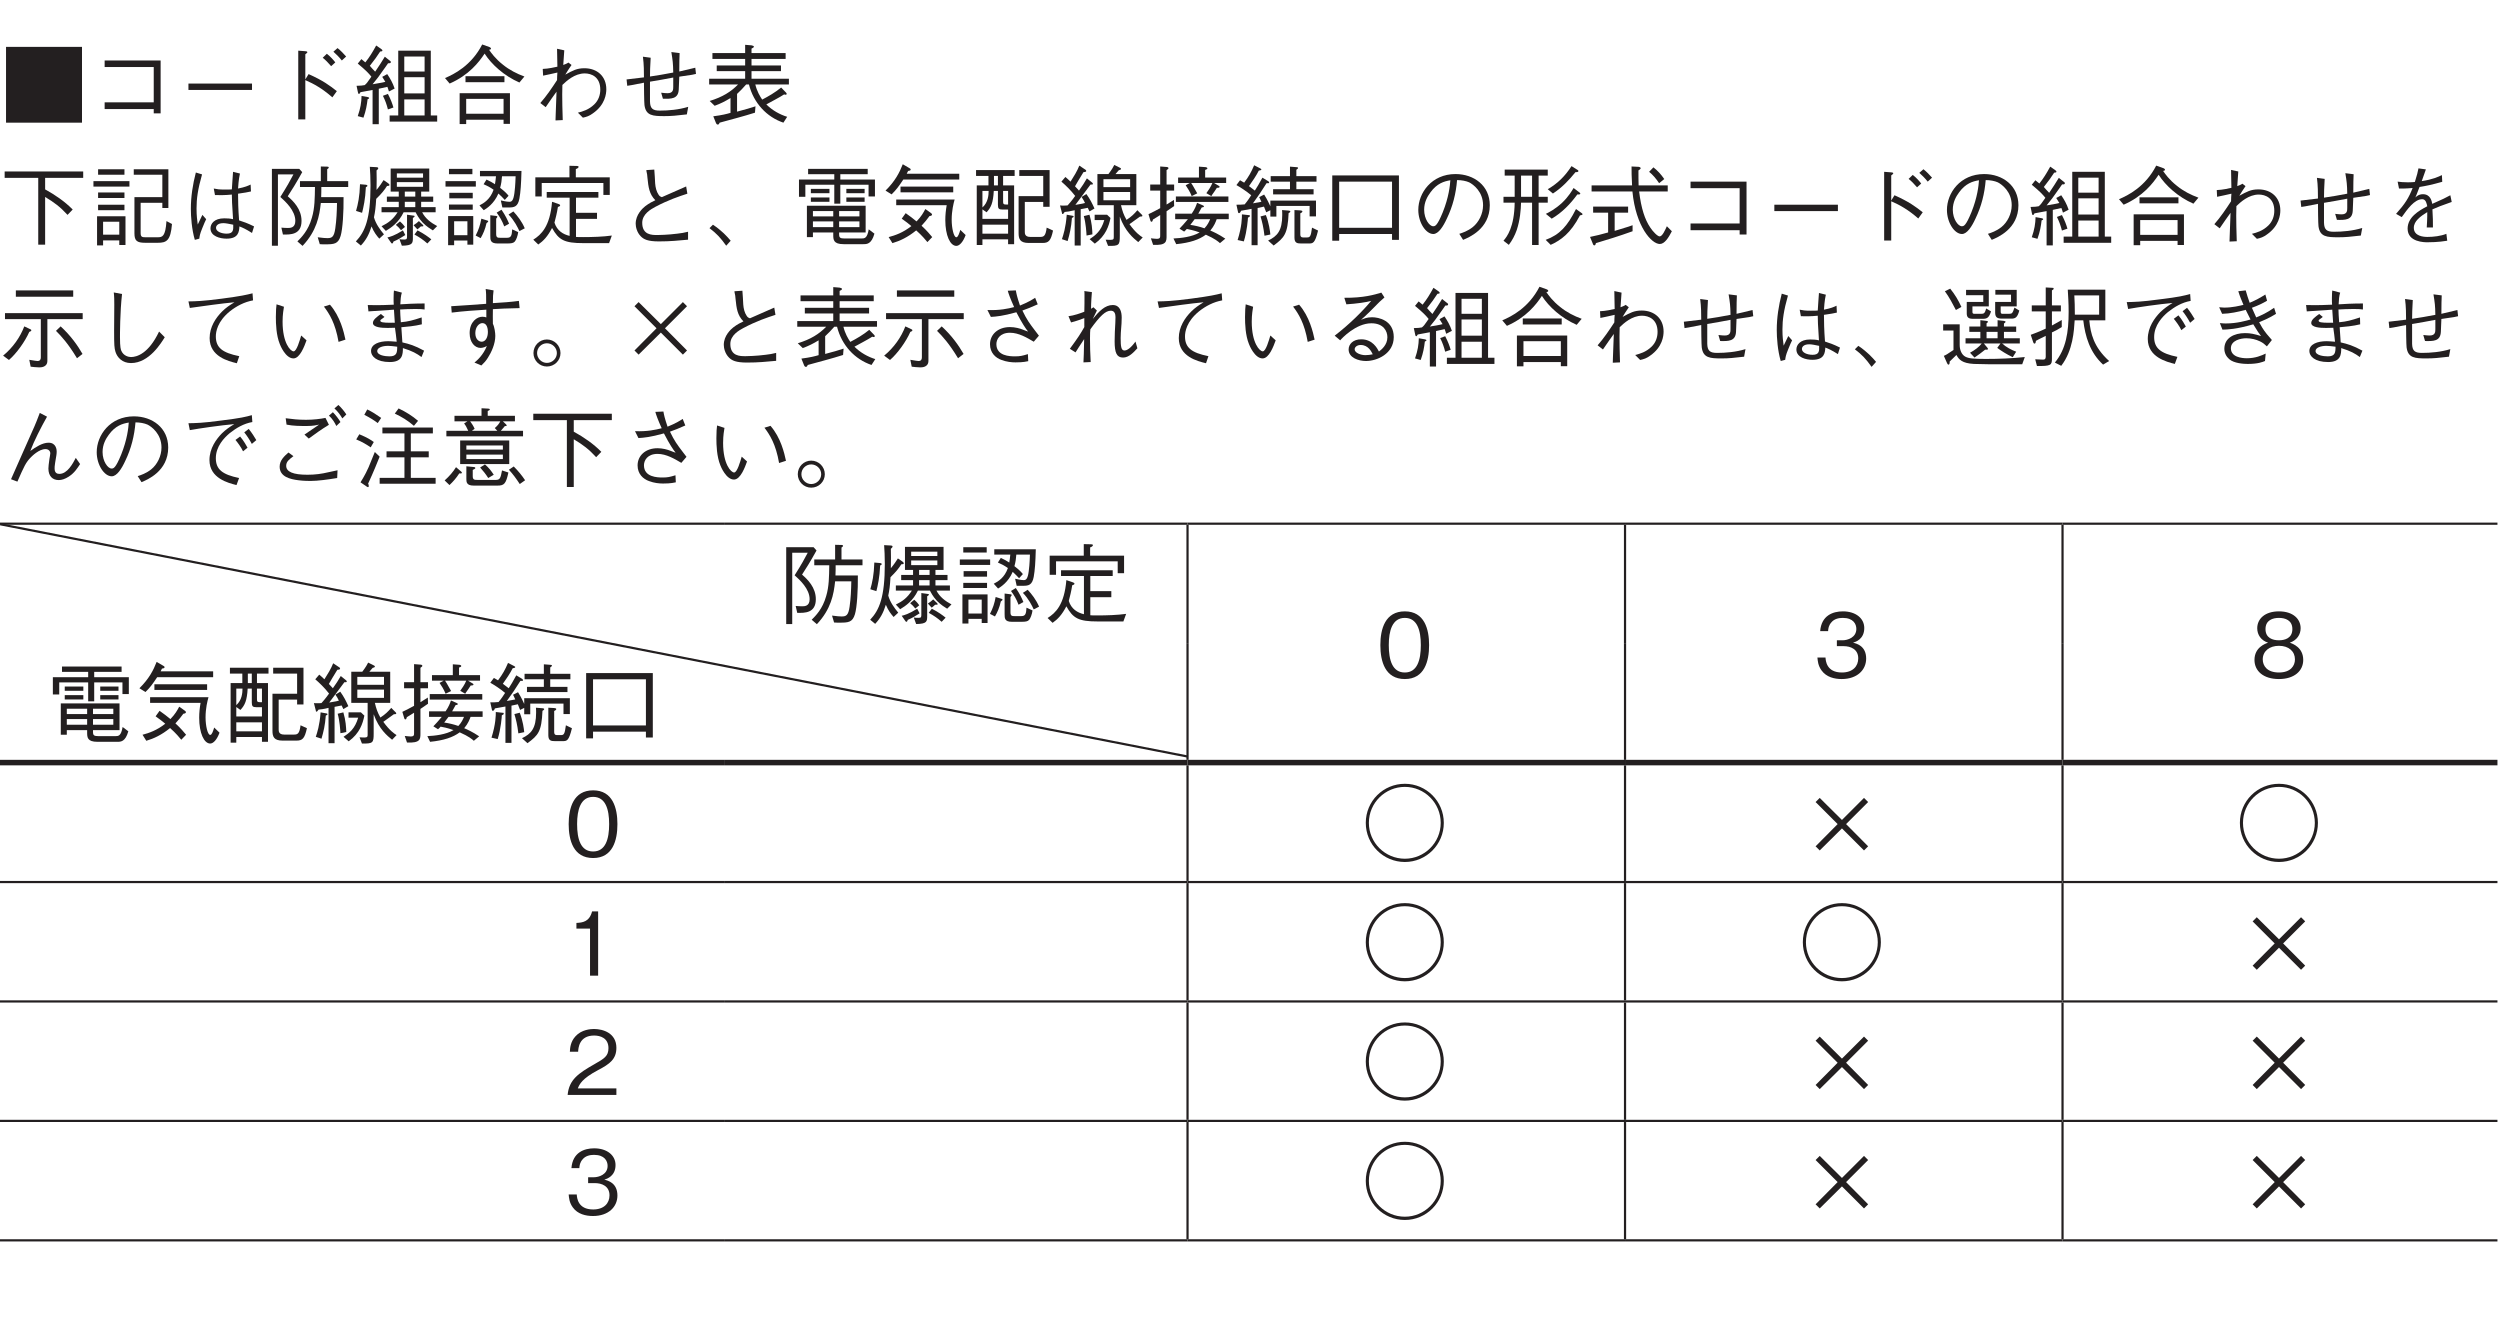 <?xml version="1.0" encoding="UTF-8"?>
<svg xmlns="http://www.w3.org/2000/svg" xmlns:xlink="http://www.w3.org/1999/xlink" width="226.77pt" height="121.89pt" viewBox="0 0 226.77 121.89" version="1.2">
<defs>
<g>
<symbol overflow="visible" id="glyph0-0">
<path style="stroke:none;" d="M 0.797 0.953 L 7.188 0.953 L 7.188 -7.031 L 0.797 -7.031 Z M 4 -3.359 L 1.453 -6.625 L 6.531 -6.625 Z M 4.25 -3.031 L 6.781 -6.297 L 6.781 0.234 Z M 1.453 0.562 L 4 -2.703 L 6.531 0.562 Z M 1.203 -6.297 L 3.734 -3.031 L 1.203 0.234 Z M 1.203 -6.297 "/>
</symbol>
<symbol overflow="visible" id="glyph0-1">
<path style="stroke:none;" d="M 0.547 -6.469 L 0.547 0.406 L 7.438 0.406 L 7.438 -6.469 Z M 0.547 -6.469 "/>
</symbol>
<symbol overflow="visible" id="glyph0-2">
<path style="stroke:none;" d="M 5.953 -0.828 L 5.953 -0.438 L 6.578 -0.438 L 6.578 -5.234 L 1.5 -5.234 L 1.5 -4.641 L 5.953 -4.641 L 5.953 -1.438 L 1.5 -1.438 L 1.5 -0.828 Z M 5.953 -0.828 "/>
</symbol>
<symbol overflow="visible" id="glyph0-3">
<path style="stroke:none;" d="M 6.875 -2.562 L 6.875 -3.141 L 1.109 -3.141 L 1.109 -2.562 Z M 6.875 -2.562 "/>
</symbol>
<symbol overflow="visible" id="glyph0-4">
<path style="stroke:none;" d="M 3.719 -3.516 L 3.719 -5.797 C 3.781 -5.844 3.906 -5.938 3.906 -5.984 C 3.906 -6.062 3.766 -6.078 3.703 -6.078 L 3.078 -6.125 L 3.078 0.109 L 3.719 0.109 L 3.719 -3.453 C 4.484 -3.125 5.266 -2.688 6.172 -1.891 L 6.578 -2.453 C 5.922 -2.969 5.344 -3.406 4.016 -4 Z M 6.438 -5.062 C 6.312 -5.234 5.984 -5.609 5.672 -5.844 L 5.297 -5.484 C 5.516 -5.312 5.844 -4.984 6.062 -4.719 Z M 7.422 -5.594 C 7.219 -5.828 6.906 -6.156 6.641 -6.359 L 6.266 -6.031 C 6.469 -5.859 6.812 -5.516 7.031 -5.234 Z M 7.422 -5.594 "/>
</symbol>
<symbol overflow="visible" id="glyph0-5">
<path style="stroke:none;" d="M 7.688 0.312 L 7.688 -0.25 L 7.109 -0.25 L 7.109 -6.125 L 4.156 -6.125 L 4.156 -0.25 L 3.375 -0.25 L 3.375 0.312 Z M 6.547 -2.25 L 4.703 -2.25 L 4.703 -3.719 L 6.547 -3.719 Z M 6.547 -4.234 L 4.703 -4.234 L 4.703 -5.594 L 6.547 -5.594 Z M 6.547 -0.25 L 4.703 -0.25 L 4.703 -1.703 L 6.547 -1.703 Z M 3.828 -2.688 C 3.641 -3.234 3.438 -3.578 3.156 -4 L 2.703 -3.75 C 2.812 -3.578 2.844 -3.516 2.984 -3.297 C 2.797 -3.25 2.766 -3.234 1.828 -3.078 C 2.328 -3.703 2.344 -3.703 2.828 -4.406 C 2.938 -4.547 3.016 -4.672 3.234 -4.984 C 3.359 -4.984 3.484 -4.969 3.484 -5.094 C 3.484 -5.156 3.438 -5.188 3.391 -5.219 L 2.938 -5.578 C 2.703 -5.172 2.375 -4.688 2.062 -4.219 C 2 -4.281 1.578 -4.734 1.578 -4.75 C 2 -5.281 2.234 -5.609 2.516 -6.047 C 2.656 -6.062 2.719 -6.062 2.719 -6.141 C 2.719 -6.188 2.656 -6.25 2.625 -6.266 L 2.156 -6.594 C 1.797 -5.938 1.562 -5.562 1.172 -5.062 C 1.047 -5.172 0.828 -5.344 0.812 -5.359 L 0.484 -4.953 C 1.219 -4.344 1.484 -4.062 1.719 -3.766 C 1.328 -3.203 1.297 -3.156 1.109 -3 C 0.906 -2.969 0.75 -2.938 0.375 -2.938 L 0.5 -2.344 C 0.516 -2.234 0.547 -2.203 0.594 -2.203 C 0.641 -2.203 0.641 -2.219 0.734 -2.359 C 1.109 -2.422 1.656 -2.531 1.828 -2.562 L 1.828 0.547 L 2.391 0.547 L 2.391 -2.672 C 2.953 -2.797 3 -2.812 3.172 -2.844 C 3.234 -2.688 3.25 -2.609 3.312 -2.422 Z M 3.719 -0.969 C 3.609 -1.344 3.5 -1.656 3.219 -2.203 L 2.766 -2.031 C 2.984 -1.594 3.109 -1.234 3.219 -0.797 Z M 1.516 -1.828 C 1.516 -1.891 1.422 -1.906 1.359 -1.922 L 0.828 -2.016 C 0.812 -1.422 0.734 -0.906 0.484 -0.188 L 1 -0.047 C 1.234 -0.703 1.312 -1.188 1.375 -1.719 C 1.484 -1.766 1.516 -1.781 1.516 -1.828 Z M 1.516 -1.828 "/>
</symbol>
<symbol overflow="visible" id="glyph0-6">
<path style="stroke:none;" d="M 6.297 0.516 L 6.297 -2.266 L 1.734 -2.266 L 1.734 0.531 L 2.328 0.531 L 2.328 0.141 L 5.719 0.141 L 5.719 0.516 Z M 5.719 -0.406 L 2.328 -0.406 L 2.328 -1.75 L 5.719 -1.75 Z M 7.609 -3.781 C 6.922 -4.031 6.25 -4.375 5.672 -4.844 C 4.953 -5.406 4.578 -5.953 4.406 -6.203 C 4.484 -6.219 4.578 -6.234 4.578 -6.312 C 4.578 -6.344 4.547 -6.406 4.438 -6.453 L 3.781 -6.688 C 2.797 -4.766 1.219 -3.984 0.406 -3.641 L 0.828 -3.141 C 2.578 -3.906 3.484 -5.078 4 -5.859 C 4.625 -4.875 5.766 -3.844 7.156 -3.234 Z M 5.797 -3.266 L 5.797 -3.812 L 2.266 -3.812 L 2.266 -3.266 Z M 5.797 -3.266 "/>
</symbol>
<symbol overflow="visible" id="glyph0-7">
<path style="stroke:none;" d="M 2.578 -6.297 C 2.594 -5.703 2.594 -5.578 2.609 -4.672 C 2.391 -4.625 1.797 -4.484 1.281 -4.469 L 1.312 -3.859 C 1.594 -3.906 2.172 -4.047 2.609 -4.141 C 2.594 -4.047 2.578 -3.562 2.578 -3.453 C 2.109 -2.734 1.625 -2.016 1.062 -1.375 L 1.547 -1 C 1.953 -1.609 2.266 -2.031 2.531 -2.406 C 2.5 -1.641 2.5 -1.516 2.453 -0.281 C 2.438 -0.016 2.438 0.047 2.438 0.203 L 3.094 0.172 C 3.062 -0.859 3.047 -1.484 3.047 -2.156 C 3.047 -2.453 3.047 -2.625 3.062 -3.016 C 3.438 -3.375 4.172 -4.062 5.094 -4.062 C 5.688 -4.062 6.5 -3.75 6.5 -2.594 C 6.5 -2.094 6.328 -1.609 5.953 -1.25 C 5.453 -0.766 4.906 -0.609 4.469 -0.5 L 4.922 -0.047 C 5.266 -0.125 5.484 -0.188 5.828 -0.438 C 6.953 -1.219 7.047 -2.234 7.047 -2.625 C 7.047 -3.797 6.219 -4.531 5.062 -4.531 C 4.375 -4.531 4.016 -4.328 3.328 -3.953 C 3.453 -4.172 3.656 -4.484 3.891 -4.828 L 3.609 -5.047 C 3.453 -4.938 3.297 -4.891 3.141 -4.828 C 3.172 -5.266 3.203 -5.75 3.234 -6.156 Z M 2.578 -6.297 "/>
</symbol>
<symbol overflow="visible" id="glyph0-8">
<path style="stroke:none;" d="M 4.953 -6 C 5.078 -5.219 5.109 -5.016 5.125 -4.141 C 4.344 -3.984 3.641 -3.875 3.016 -3.781 C 3.016 -4.109 3.031 -4.797 3.078 -5.484 L 2.375 -5.578 C 2.469 -4.875 2.469 -4.156 2.469 -3.703 C 2.234 -3.672 1.203 -3.547 0.891 -3.516 L 0.953 -2.938 C 1.141 -2.969 1.156 -2.969 1.344 -3 C 1.672 -3.062 1.75 -3.078 2.469 -3.219 C 2.469 -2.953 2.484 -1.391 2.516 -1.188 C 2.641 -0.219 3.281 -0.188 4.328 -0.188 C 4.969 -0.188 5.406 -0.234 6.359 -0.344 L 6.484 -1.031 C 5.625 -0.766 4.688 -0.688 3.906 -0.688 C 3.281 -0.688 3.031 -0.859 3.016 -1.516 L 3.016 -3.312 C 3.312 -3.359 4.781 -3.609 5.125 -3.688 C 5.125 -3.562 5.125 -2.984 5.125 -2.844 C 5.125 -2.609 5.125 -2.266 4.609 -2.266 C 4.531 -2.266 4.234 -2.281 4.031 -2.312 L 4.188 -1.766 C 4.938 -1.75 5.578 -1.734 5.625 -2.594 C 5.625 -2.609 5.672 -3.578 5.672 -3.766 C 6.578 -3.906 6.672 -3.922 6.828 -3.938 C 7 -3.969 7.062 -3.984 7.188 -4.016 L 7.125 -4.578 C 6.922 -4.531 5.906 -4.297 5.672 -4.234 C 5.672 -5.156 5.688 -5.484 5.703 -5.906 Z M 4.953 -6 "/>
</symbol>
<symbol overflow="visible" id="glyph0-9">
<path style="stroke:none;" d="M 2.328 -0.484 C 1.953 -0.375 1.594 -0.281 0.766 -0.172 L 1.016 0.453 C 1.047 0.516 1.094 0.578 1.172 0.578 C 1.266 0.578 1.297 0.516 1.344 0.406 C 2.422 0.109 3.516 -0.172 4.547 -0.5 L 4.594 -1.078 C 4.141 -0.922 3.734 -0.812 2.922 -0.594 L 2.922 -2.203 C 3.25 -2.516 3.469 -2.734 3.75 -3.062 L 4 -3.062 C 4.422 -1.375 5.609 -0.109 7.125 0.406 L 7.469 -0.125 C 6.812 -0.328 6.125 -0.703 5.578 -1.25 C 5.766 -1.344 5.984 -1.469 6.438 -1.719 C 6.688 -1.859 6.984 -2.016 7.188 -2.156 C 7.266 -2.141 7.297 -2.125 7.328 -2.125 C 7.375 -2.125 7.422 -2.141 7.422 -2.219 C 7.422 -2.25 7.391 -2.297 7.359 -2.328 L 6.922 -2.781 C 6.344 -2.312 5.797 -2 5.203 -1.688 C 5.016 -1.953 4.719 -2.453 4.578 -3.062 L 7.625 -3.062 L 7.625 -3.578 L 4.234 -3.578 L 4.234 -4.266 L 6.906 -4.266 L 6.906 -4.781 L 4.234 -4.781 L 4.234 -5.375 L 7.328 -5.375 L 7.328 -5.906 L 4.234 -5.906 L 4.234 -6.312 C 4.312 -6.344 4.453 -6.422 4.453 -6.484 C 4.453 -6.547 4.328 -6.594 4.234 -6.609 L 3.656 -6.656 L 3.656 -5.906 L 0.688 -5.906 L 0.688 -5.375 L 3.656 -5.375 L 3.656 -4.781 L 1.078 -4.781 L 1.078 -4.266 L 3.656 -4.266 L 3.656 -3.578 L 0.391 -3.578 L 0.391 -3.062 L 3.016 -3.062 C 2.359 -2.391 1.609 -1.922 0.438 -1.562 L 0.891 -1.125 C 1.438 -1.328 1.812 -1.516 2.328 -1.828 Z M 2.328 -0.484 "/>
</symbol>
<symbol overflow="visible" id="glyph0-10">
<path style="stroke:none;" d="M 7.547 -5.578 L 7.547 -6.156 L 0.422 -6.156 L 0.422 -5.578 L 3.469 -5.578 L 3.469 0.484 L 4.094 0.484 L 4.094 -3.844 C 4.922 -3.344 5.453 -2.953 6.125 -2.219 L 6.594 -2.703 C 5.875 -3.438 5 -4.031 4.094 -4.531 L 4.094 -5.578 Z M 7.547 -5.578 "/>
</symbol>
<symbol overflow="visible" id="glyph0-11">
<path style="stroke:none;" d="M 3.391 0.516 L 3.391 -2.094 L 0.812 -2.094 L 0.812 0.547 L 1.359 0.547 L 1.359 0.094 L 2.828 0.094 L 2.828 0.516 Z M 2.828 -0.422 L 1.359 -0.422 L 1.359 -1.594 L 2.828 -1.594 Z M 7.609 -1.391 L 7.109 -1.656 C 7.016 -0.25 6.734 -0.188 6.312 -0.188 L 5.188 -0.188 C 4.906 -0.188 4.766 -0.219 4.766 -0.562 L 4.766 -3.312 L 6.734 -3.312 L 6.734 -2.844 L 7.281 -2.844 L 7.281 -6.359 L 4.141 -6.359 L 4.141 -5.859 L 6.734 -5.859 L 6.734 -3.828 L 4.203 -3.828 L 4.203 -0.547 C 4.203 0.125 4.422 0.312 5.172 0.312 L 6.328 0.312 C 7.109 0.312 7.484 0.125 7.609 -1.391 Z M 3.297 -5.859 L 3.297 -6.359 L 0.906 -6.359 L 0.906 -5.859 Z M 3.75 -4.781 L 3.75 -5.281 L 0.484 -5.281 L 0.484 -4.781 Z M 3.297 -3.75 L 3.297 -4.25 L 0.906 -4.25 L 0.906 -3.75 Z M 3.297 -2.641 L 3.297 -3.141 L 0.906 -3.141 L 0.906 -2.641 Z M 3.297 -2.641 "/>
</symbol>
<symbol overflow="visible" id="glyph0-12">
<path style="stroke:none;" d="M 7.062 -1.172 C 6.469 -1.469 6.094 -1.594 5.703 -1.719 C 5.625 -2.75 5.609 -3.562 5.609 -4.141 C 6.203 -4.219 6.5 -4.281 6.781 -4.344 L 6.75 -4.969 C 6.516 -4.859 6.25 -4.734 5.609 -4.609 C 5.625 -4.812 5.656 -5.422 5.781 -5.969 L 5.156 -6.125 C 5.125 -5.594 5.062 -4.906 5.047 -4.531 C 4.875 -4.516 4.734 -4.516 4.406 -4.516 C 3.891 -4.516 3.703 -4.547 3.406 -4.609 L 3.516 -4.016 C 3.828 -4 4.469 -4 5.047 -4.062 C 5.047 -3.531 5.062 -3.359 5.156 -1.828 C 4.906 -1.891 4.625 -1.906 4.359 -1.906 C 3.438 -1.906 3.109 -1.406 3.109 -1 C 3.109 -0.266 4 -0.062 4.562 -0.062 C 5.641 -0.062 5.703 -0.672 5.734 -1.172 C 6.016 -1.062 6.281 -0.953 6.875 -0.578 Z M 5.172 -1.328 C 5.188 -0.859 5.188 -0.516 4.578 -0.516 C 4.078 -0.516 3.609 -0.719 3.609 -1.047 C 3.609 -1.156 3.688 -1.469 4.281 -1.469 C 4.484 -1.469 4.797 -1.406 5.172 -1.328 Z M 2.094 -0.062 C 2.125 -0.297 2.141 -0.469 2.359 -1 C 2.516 -1.422 2.641 -1.656 2.719 -1.828 L 2.375 -2.219 C 2.312 -2.094 2.016 -1.484 1.953 -1.344 C 1.906 -1.75 1.844 -2.094 1.844 -2.812 C 1.844 -3.672 1.953 -4.516 2.344 -5.891 L 1.781 -6.062 C 1.5 -4.984 1.328 -3.875 1.328 -2.766 C 1.328 -2.062 1.406 -0.906 1.688 0.047 Z M 2.094 -0.062 "/>
</symbol>
<symbol overflow="visible" id="glyph0-13">
<path style="stroke:none;" d="M 7.609 -4.75 L 7.609 -5.281 L 5.703 -5.281 L 5.703 -6.359 C 5.766 -6.406 5.844 -6.453 5.844 -6.516 C 5.844 -6.562 5.797 -6.594 5.734 -6.594 L 5.125 -6.609 L 5.125 -5.281 L 3.234 -5.281 L 3.234 -4.75 L 4.594 -4.75 C 4.578 -3.75 4.578 -2.828 4.312 -1.953 C 3.984 -0.781 3.359 -0.172 3 0.188 L 3.469 0.594 C 4.75 -0.766 5 -2.109 5.125 -3.297 L 6.594 -3.297 C 6.578 -2.516 6.547 -1.75 6.438 -1 C 6.328 -0.203 6.125 -0.109 5.719 -0.109 C 5.547 -0.109 5.312 -0.125 4.844 -0.188 L 5.031 0.438 C 5.203 0.453 5.328 0.453 5.531 0.453 C 6.328 0.453 6.703 0.422 6.922 -0.312 C 7.109 -0.922 7.203 -2.5 7.188 -3.828 L 5.156 -3.828 C 5.172 -4.062 5.172 -4.531 5.172 -4.75 Z M 3.438 -6.094 L 3.172 -6.391 L 0.688 -6.391 L 0.688 0.578 L 1.234 0.578 L 1.234 -5.891 L 2.641 -5.891 C 2.359 -5.344 2.062 -4.812 1.453 -3.844 C 1.922 -3.422 2.812 -2.609 2.812 -1.672 C 2.812 -1.031 2.344 -1.031 2.125 -1.031 C 1.938 -1.031 1.719 -1.047 1.547 -1.062 L 1.688 -0.438 C 2.359 -0.422 3.375 -0.406 3.375 -1.672 C 3.375 -2.75 2.625 -3.469 2.125 -3.906 C 2.484 -4.453 2.875 -5.078 3.438 -6.094 Z M 3.438 -6.094 "/>
</symbol>
<symbol overflow="visible" id="glyph0-14">
<path style="stroke:none;" d="M 7.688 -1.203 C 7.125 -1.5 6.609 -1.891 6.328 -2.453 L 7.547 -2.453 L 7.547 -2.922 L 6.234 -2.922 L 6.234 -3.406 L 7.328 -3.406 L 7.328 -3.875 L 6.234 -3.875 L 6.234 -4.328 L 6.969 -4.328 L 6.969 -6.422 L 3.469 -6.422 L 3.469 -4.328 L 4.203 -4.328 L 4.203 -3.875 L 3.125 -3.875 L 3.125 -3.406 L 4.203 -3.406 L 4.203 -2.922 L 2.641 -2.922 L 2.641 -2.453 L 4.094 -2.453 C 3.688 -1.812 3.25 -1.484 2.641 -1.188 L 3.031 -0.766 C 3.531 -1.062 4.203 -1.531 4.641 -2.453 L 5.734 -2.453 C 5.828 -2.281 5.984 -1.938 6.375 -1.516 C 6.75 -1.141 7.094 -0.938 7.297 -0.812 Z M 6.406 -4.766 L 4.031 -4.766 L 4.031 -5.188 L 6.406 -5.188 Z M 5.703 -3.875 L 4.75 -3.875 L 4.75 -4.328 L 5.703 -4.328 Z M 6.406 -5.594 L 4.031 -5.594 L 4.031 -5.984 L 6.406 -5.984 Z M 5.703 -2.922 L 4.75 -2.922 L 4.75 -3.406 L 5.703 -3.406 Z M 6.438 -1.219 C 6.438 -1.266 6.406 -1.297 6.359 -1.344 L 6.031 -1.656 C 5.875 -1.516 5.75 -1.406 5.547 -1.281 L 5.891 -0.906 C 6.016 -1 6.094 -1.062 6.203 -1.172 C 6.359 -1.172 6.438 -1.172 6.438 -1.219 Z M 7.156 0 C 6.906 -0.203 6.516 -0.5 5.906 -0.812 L 5.625 -0.438 C 6.109 -0.172 6.406 0.031 6.797 0.375 Z M 5.641 -2.094 C 5.641 -2.141 5.562 -2.156 5.5 -2.156 L 4.953 -2.234 L 4.953 -0.297 C 4.953 -0.078 4.953 0.016 4.719 0.016 C 4.5 0.016 4.422 0.016 4.266 -0.016 L 4.484 0.578 C 5.484 0.562 5.484 0.344 5.484 -0.188 L 5.484 -1.938 C 5.547 -1.984 5.641 -2.031 5.641 -2.094 Z M 4.766 -1.125 C 4.672 -1.25 4.594 -1.375 4.312 -1.625 L 3.938 -1.312 C 4.141 -1.141 4.25 -1.031 4.406 -0.828 Z M 3.359 -4.938 C 3.359 -5 3.281 -5.047 3.234 -5.094 L 2.828 -5.375 C 2.656 -5.109 2.5 -4.859 2.188 -4.484 C 2.203 -5.438 2.203 -5.547 2.188 -6.25 C 2.234 -6.281 2.344 -6.375 2.344 -6.453 C 2.344 -6.531 2.234 -6.547 2.172 -6.547 L 1.578 -6.578 C 1.609 -6.125 1.641 -5.609 1.641 -4.875 C 1.641 -1.844 1.141 -0.688 0.312 0.188 L 0.766 0.562 C 1.234 0.062 1.5 -0.422 1.734 -1.172 C 1.953 -0.641 2.188 -0.344 2.438 -0.062 L 2.859 -0.453 C 2.5 -0.891 2.125 -1.391 1.953 -2 C 2.062 -2.516 2.109 -2.875 2.156 -3.672 C 2.641 -4.141 2.891 -4.453 3.141 -4.844 C 3.297 -4.844 3.359 -4.859 3.359 -4.938 Z M 1.359 -4.859 C 1.359 -4.938 1.266 -4.938 1.219 -4.953 L 0.688 -5 C 0.656 -3.875 0.5 -3.172 0.328 -2.578 L 0.875 -2.406 C 1 -2.906 1.172 -3.641 1.219 -4.734 C 1.312 -4.781 1.359 -4.797 1.359 -4.859 Z M 4.797 -0.391 L 4.578 -0.812 C 3.812 -0.328 3.391 -0.219 3.172 -0.172 L 3.453 0.234 C 3.531 0.344 3.547 0.375 3.594 0.375 C 3.672 0.375 3.703 0.281 3.719 0.203 C 4.156 0.016 4.453 -0.172 4.797 -0.391 Z M 4.797 -0.391 "/>
</symbol>
<symbol overflow="visible" id="glyph0-15">
<path style="stroke:none;" d="M 2.969 0.484 L 2.969 -2.109 L 0.688 -2.109 L 0.688 0.531 L 1.234 0.531 L 1.234 0.109 L 2.438 0.109 L 2.438 0.484 Z M 2.438 -0.375 L 1.234 -0.375 L 1.234 -1.641 L 2.438 -1.641 Z M 7.344 -6.203 L 3.578 -6.203 L 3.578 -5.719 L 5.031 -5.719 C 5 -5.375 4.984 -5.297 4.938 -5 C 4.672 -5.172 4.531 -5.25 4.172 -5.422 L 3.906 -5 C 4.203 -4.875 4.484 -4.734 4.812 -4.5 C 4.516 -3.641 3.938 -3.281 3.531 -3.078 L 3.922 -2.641 C 4.172 -2.797 4.844 -3.203 5.25 -4.156 C 5.531 -3.891 5.656 -3.766 5.828 -3.578 L 6.172 -3.953 C 6.062 -4.094 5.875 -4.312 5.406 -4.672 C 5.516 -5.062 5.547 -5.344 5.578 -5.719 L 6.812 -5.719 C 6.781 -4.797 6.734 -4.469 6.703 -4.203 C 6.609 -3.5 6.453 -3.406 6.25 -3.406 C 5.984 -3.406 5.609 -3.5 5.469 -3.531 L 5.609 -2.891 L 6.188 -2.891 C 6.688 -2.891 7.016 -2.953 7.156 -3.703 C 7.266 -4.312 7.312 -5.016 7.344 -6.203 Z M 7.641 -1 C 7.375 -1.625 6.984 -2.125 6.609 -2.531 L 6.172 -2.25 C 6.703 -1.703 7 -1.078 7.156 -0.75 Z M 2.891 -5.906 L 2.891 -6.391 L 0.766 -6.391 L 0.766 -5.906 Z M 6.219 -1.422 C 6.078 -1.75 5.906 -2.141 5.531 -2.688 L 5.094 -2.422 C 5.375 -2.031 5.578 -1.703 5.781 -1.172 Z M 3.203 -4.781 L 3.203 -5.281 L 0.453 -5.281 L 0.453 -4.781 Z M 7.047 -0.656 L 6.5 -0.906 C 6.469 -0.344 6.406 -0.141 6.031 -0.141 L 5.422 -0.141 C 5.203 -0.141 5.047 -0.141 5.047 -0.484 L 5.047 -1.875 C 5.125 -1.969 5.156 -2.016 5.156 -2.047 C 5.156 -2.109 5.109 -2.109 5.031 -2.125 L 4.516 -2.188 L 4.516 -0.312 C 4.516 0.047 4.516 0.375 5.172 0.375 L 6.062 0.375 C 6.406 0.375 6.609 0.344 6.734 0.203 C 6.859 0.062 7 -0.297 7.047 -0.656 Z M 2.922 -3.719 L 2.922 -4.219 L 0.797 -4.219 L 0.797 -3.719 Z M 2.922 -2.688 L 2.922 -3.156 L 0.766 -3.156 L 0.766 -2.688 Z M 4.328 -1.625 C 4.328 -1.688 4.234 -1.719 4.203 -1.719 L 3.703 -1.875 C 3.594 -1.281 3.453 -0.859 3.188 -0.344 L 3.641 -0.109 C 3.875 -0.516 4.047 -0.906 4.172 -1.469 C 4.312 -1.578 4.328 -1.594 4.328 -1.625 Z M 4.328 -1.625 "/>
</symbol>
<symbol overflow="visible" id="glyph0-16">
<path style="stroke:none;" d="M 7.359 -4.031 L 7.359 -5.625 L 4.281 -5.625 L 4.281 -6.375 C 4.375 -6.406 4.531 -6.469 4.531 -6.578 C 4.531 -6.641 4.453 -6.656 4.375 -6.656 L 3.703 -6.672 L 3.703 -5.625 L 0.609 -5.625 L 0.609 -3.891 L 1.188 -3.891 L 1.188 -5.109 L 6.781 -5.109 L 6.781 -4.031 Z M 7.547 -0.344 C 6.766 -0.234 5.75 -0.203 4.953 -0.203 C 4.578 -0.203 4.422 -0.203 4.297 -0.219 L 4.297 -1.859 L 6.203 -1.859 L 6.203 -2.406 L 4.297 -2.406 L 4.297 -3.781 L 6.328 -3.781 L 6.328 -4.297 L 1.641 -4.297 L 1.641 -3.781 L 3.719 -3.781 L 3.719 -0.312 C 3.125 -0.453 2.578 -0.781 2.344 -1.516 C 2.453 -1.938 2.562 -2.344 2.656 -2.938 C 2.75 -2.969 2.859 -3 2.859 -3.078 C 2.859 -3.141 2.797 -3.172 2.719 -3.203 L 2.125 -3.406 C 1.938 -1.156 1.141 -0.422 0.422 0.031 L 0.875 0.469 C 1.344 0.141 1.719 -0.25 2.125 -1.031 C 2.734 0.062 3.234 0.344 4.969 0.344 L 7.297 0.344 Z M 7.547 -0.344 "/>
</symbol>
<symbol overflow="visible" id="glyph0-17">
<path style="stroke:none;" d="M 2.688 -6.281 C 2.688 -6.219 2.688 -6.203 2.719 -6.062 C 2.75 -5.938 2.766 -5.859 2.781 -5.625 C 2.875 -4.688 2.953 -4.109 3.5 -3.547 C 3.297 -3.453 2.938 -3.281 2.578 -3 C 2.359 -2.828 1.719 -2.25 1.719 -1.422 C 1.719 -1.125 1.828 -0.625 2.188 -0.266 C 2.453 0 2.812 0.188 3.828 0.188 C 4.875 0.188 5.594 0.109 6.469 0.031 L 6.469 -0.688 C 6.078 -0.594 5.891 -0.562 5.5 -0.516 C 4.672 -0.406 3.781 -0.391 3.688 -0.391 C 3.188 -0.391 2.312 -0.391 2.312 -1.5 C 2.312 -2.297 3.109 -2.734 3.484 -2.938 C 4.688 -3.578 5.641 -3.891 6.406 -4.141 L 6.297 -4.797 C 5.984 -4.656 4.453 -3.984 4.094 -3.828 C 3.953 -3.875 3.875 -3.922 3.797 -4.047 C 3.594 -4.344 3.516 -4.703 3.484 -5.078 C 3.469 -5.25 3.438 -6.125 3.406 -6.328 Z M 2.688 -6.281 "/>
</symbol>
<symbol overflow="visible" id="glyph0-18">
<path style="stroke:none;" d="M 0.422 -1.016 C 1.094 -0.5 1.422 -0.141 1.938 0.578 L 2.344 0.125 C 2 -0.281 1.531 -0.797 0.734 -1.328 Z M 0.422 -1.016 "/>
</symbol>
<symbol overflow="visible" id="glyph0-19">
<path style="stroke:none;" d="M 6.594 -0.625 L 6.594 -3.047 L 1.266 -3.047 L 1.266 -0.203 L 1.812 -0.203 L 1.812 -0.625 L 3.656 -0.625 L 3.656 -0.422 C 3.656 0.016 3.656 0.438 4.594 0.438 L 6.391 0.438 C 6.703 0.438 7.125 0.438 7.391 -0.516 L 6.875 -0.906 C 6.734 -0.078 6.484 -0.078 6.219 -0.078 L 4.672 -0.078 C 4.281 -0.078 4.188 -0.156 4.188 -0.453 L 4.188 -0.625 Z M 1.812 -2.078 L 1.812 -2.562 L 3.656 -2.562 L 3.656 -2.078 Z M 6.031 -2.078 L 4.188 -2.078 L 4.188 -2.562 L 6.031 -2.562 Z M 1.812 -1.109 L 1.812 -1.625 L 3.656 -1.625 L 3.656 -1.109 Z M 4.188 -1.109 L 4.188 -1.625 L 6.031 -1.625 L 6.031 -1.109 Z M 3.75 -3.234 L 4.297 -3.234 L 4.297 -4.953 L 6.859 -4.953 L 6.859 -3.891 L 7.438 -3.891 L 7.438 -5.422 L 4.297 -5.422 L 4.297 -5.906 L 6.781 -5.906 L 6.781 -6.391 L 1.375 -6.391 L 1.375 -5.906 L 3.75 -5.906 L 3.75 -5.422 L 0.547 -5.422 L 0.547 -3.859 L 1.125 -3.859 L 1.125 -4.953 L 3.75 -4.953 Z M 3.312 -4.188 L 3.312 -4.578 L 1.625 -4.578 L 1.625 -4.188 Z M 3.312 -3.406 L 3.312 -3.797 L 1.625 -3.797 L 1.625 -3.406 Z M 6.5 -4.188 L 6.5 -4.578 L 4.844 -4.578 L 4.844 -4.188 Z M 6.5 -3.406 L 6.5 -3.797 L 4.844 -3.797 L 4.844 -3.406 Z M 6.5 -3.406 "/>
</symbol>
<symbol overflow="visible" id="glyph0-20">
<path style="stroke:none;" d="M 7.094 -5.422 L 7.094 -5.953 L 2.328 -5.953 C 2.375 -6.031 2.406 -6.109 2.453 -6.203 C 2.562 -6.219 2.688 -6.234 2.688 -6.328 C 2.688 -6.406 2.609 -6.438 2.531 -6.484 L 1.969 -6.812 C 1.672 -6.047 1.266 -5.266 0.406 -4.422 L 0.953 -4.078 C 1.375 -4.484 1.609 -4.812 2.016 -5.422 Z M 6.547 -4.266 L 6.547 -4.781 L 1.766 -4.781 L 1.766 -4.266 Z M 7.672 -0.391 L 7.188 -0.859 C 7.094 -0.547 6.984 -0.188 6.828 -0.188 C 6.594 -0.188 6.406 -1.016 6.406 -1.781 C 6.406 -2.594 6.578 -3.281 6.672 -3.609 L 1.375 -3.609 L 1.375 -3.094 L 5.953 -3.094 C 5.875 -2.656 5.828 -2.203 5.828 -1.75 C 5.828 -0.359 6.266 0.594 6.828 0.594 C 7.109 0.594 7.438 0.25 7.672 -0.391 Z M 4.641 -0.203 C 4.453 -0.422 4.172 -0.781 3.672 -1.234 C 4 -1.594 4.141 -1.766 4.391 -2.109 C 4.516 -2.125 4.625 -2.156 4.625 -2.25 C 4.625 -2.312 4.547 -2.375 4.5 -2.406 L 4.016 -2.75 C 3.844 -2.422 3.656 -2.078 3.219 -1.625 C 2.844 -1.938 2.688 -2.047 2.234 -2.375 L 1.875 -1.875 C 2.234 -1.625 2.531 -1.391 2.75 -1.203 C 2 -0.609 1.281 -0.359 0.688 -0.203 L 1.031 0.344 C 1.719 0.141 2.422 -0.188 3.188 -0.812 C 3.719 -0.344 4.062 0.078 4.203 0.25 Z M 4.641 -0.203 "/>
</symbol>
<symbol overflow="visible" id="glyph0-21">
<path style="stroke:none;" d="M 4.125 -5.75 L 4.125 -6.281 L 0.625 -6.281 L 0.625 -5.75 L 1.75 -5.75 L 1.75 -4.891 L 0.688 -4.891 L 0.688 0.516 L 1.203 0.516 L 1.203 0 L 3.531 0 L 3.531 0.438 L 4.078 0.438 L 4.078 -4.891 L 3.078 -4.891 L 3.078 -5.75 Z M 3.531 -1.859 L 1.203 -1.859 L 1.203 -2.719 L 1.578 -2.453 C 1.984 -2.891 2.172 -3.297 2.234 -4.391 L 2.609 -4.391 L 2.609 -3.125 C 2.609 -2.781 2.703 -2.703 3.016 -2.703 L 3.531 -2.703 Z M 2.609 -4.891 L 2.25 -4.891 L 2.25 -5.75 L 2.609 -5.75 Z M 3.531 -3.156 L 3.359 -3.156 C 3.094 -3.156 3.078 -3.234 3.078 -3.453 L 3.078 -4.391 L 3.531 -4.391 Z M 1.766 -4.391 C 1.766 -4.016 1.719 -3.344 1.203 -2.891 L 1.203 -4.391 Z M 3.531 -0.516 L 1.203 -0.516 L 1.203 -1.328 L 3.531 -1.328 Z M 7.609 -0.797 L 7.031 -1.062 C 6.938 -0.297 6.766 -0.219 6.438 -0.219 L 5.547 -0.219 C 5.047 -0.219 5.047 -0.531 5.047 -0.688 L 5.047 -3.391 L 6.719 -3.391 L 6.719 -2.953 L 7.297 -2.953 L 7.297 -6.281 L 4.547 -6.281 L 4.547 -5.75 L 6.719 -5.75 L 6.719 -3.922 L 4.484 -3.922 L 4.484 -0.562 C 4.484 -0.016 4.625 0.328 5.406 0.328 L 6.656 0.328 C 7.203 0.328 7.406 0.141 7.609 -0.797 Z M 7.609 -0.797 "/>
</symbol>
<symbol overflow="visible" id="glyph0-22">
<path style="stroke:none;" d="M 0.938 0.156 C 1.125 -0.484 1.266 -1.062 1.328 -1.938 C 1.438 -2 1.484 -2.016 1.484 -2.062 C 1.484 -2.125 1.391 -2.141 1.375 -2.141 L 0.859 -2.234 C 0.766 -1.031 0.547 -0.391 0.422 -0.016 Z M 3.391 -2.234 L 3.391 -1.75 L 4.266 -1.75 C 3.969 -0.734 3.469 -0.375 2.938 -0.016 L 3.406 0.391 C 4.406 -0.328 4.688 -1.234 4.828 -1.938 L 4.516 -2.234 Z M 0.375 -5.234 C 0.719 -4.938 1.203 -4.484 1.625 -3.938 C 1.281 -3.453 1.047 -3.203 0.938 -3.078 C 0.797 -3.062 0.672 -3.062 0.531 -3.062 C 0.375 -3.062 0.344 -3.062 0.25 -3.078 L 0.422 -2.406 C 0.422 -2.344 0.438 -2.297 0.484 -2.297 C 0.547 -2.297 0.594 -2.375 0.672 -2.484 C 0.891 -2.5 1.125 -2.531 1.578 -2.641 L 1.578 0.562 L 2.125 0.562 L 2.125 -2.734 C 2.219 -2.75 2.672 -2.844 2.766 -2.859 C 2.812 -2.75 2.891 -2.578 2.922 -2.531 L 3.375 -2.797 C 3.156 -3.281 2.969 -3.656 2.641 -4.109 L 2.203 -3.844 C 2.359 -3.609 2.422 -3.5 2.516 -3.297 C 2.344 -3.25 2.297 -3.234 1.641 -3.125 C 2.031 -3.656 2.562 -4.375 3.016 -4.969 C 3.125 -4.969 3.234 -4.953 3.234 -5.031 C 3.234 -5.078 3.188 -5.125 3.172 -5.141 L 2.688 -5.531 C 2.469 -5.141 2.25 -4.812 1.969 -4.422 C 1.859 -4.547 1.625 -4.797 1.609 -4.812 C 1.75 -5.062 2.016 -5.516 2.375 -6.094 C 2.578 -6.109 2.625 -6.141 2.625 -6.203 C 2.625 -6.219 2.625 -6.266 2.562 -6.312 L 2 -6.688 C 1.797 -6.172 1.5 -5.703 1.203 -5.234 C 0.969 -5.453 0.891 -5.531 0.734 -5.656 Z M 2.406 -2.109 C 2.594 -1.469 2.641 -0.609 2.656 -0.344 L 3.188 -0.453 C 3.172 -0.906 3.141 -1.484 2.922 -2.234 Z M 7.172 -3.094 L 7.172 -5.922 L 5.281 -5.922 C 5.344 -6 5.5 -6.172 5.578 -6.266 C 5.703 -6.297 5.781 -6.328 5.781 -6.391 C 5.781 -6.438 5.734 -6.469 5.703 -6.484 L 5.172 -6.75 C 5.109 -6.609 4.953 -6.328 4.641 -5.922 L 3.641 -5.922 L 3.641 -3.094 L 5.125 -3.094 L 5.125 -0.219 C 5.125 -0.031 5.109 0.047 4.812 0.047 C 4.703 0.047 4.672 0.047 4.391 0.031 L 4.609 0.594 C 5.609 0.609 5.672 0.531 5.672 -0.312 L 5.672 -2.062 C 6.156 -0.703 6.922 -0.094 7.344 0.25 L 7.75 -0.172 C 7.531 -0.312 7.125 -0.578 6.547 -1.375 C 6.812 -1.562 7.234 -1.875 7.5 -2.062 C 7.672 -2.062 7.719 -2.078 7.719 -2.141 C 7.719 -2.203 7.656 -2.25 7.656 -2.25 L 7.266 -2.641 C 6.969 -2.297 6.734 -2.062 6.281 -1.766 C 6.016 -2.234 5.906 -2.562 5.781 -3.094 Z M 6.609 -4.734 L 4.188 -4.734 L 4.188 -5.453 L 6.609 -5.453 Z M 6.609 -3.547 L 4.188 -3.547 L 4.188 -4.297 L 6.609 -4.297 Z M 6.609 -3.547 "/>
</symbol>
<symbol overflow="visible" id="glyph0-23">
<path style="stroke:none;" d="M 4.688 -3.312 C 4.609 -3.062 4.5 -2.766 4.203 -2.328 L 2.703 -2.328 L 2.703 -1.828 L 3.859 -1.828 C 3.547 -1.438 3.297 -1.188 3.094 -0.969 L 3.516 -0.703 C 3.672 -0.844 3.688 -0.859 3.75 -0.938 C 3.938 -0.906 4.375 -0.828 4.922 -0.625 C 4.234 -0.219 3.234 -0.109 2.547 -0.078 L 2.797 0.438 C 4.047 0.312 4.875 0.031 5.484 -0.422 C 6.328 -0.047 6.609 0.203 6.766 0.344 L 7.25 -0.062 C 6.641 -0.469 6.156 -0.688 5.891 -0.797 C 6.25 -1.219 6.391 -1.609 6.469 -1.828 L 7.562 -1.828 L 7.562 -2.328 L 4.797 -2.328 C 4.938 -2.562 5 -2.703 5.109 -2.891 C 5.219 -2.906 5.312 -2.922 5.312 -2.984 C 5.312 -3.031 5.266 -3.062 5.188 -3.094 Z M 5.875 -1.828 C 5.781 -1.609 5.656 -1.312 5.359 -1 C 4.969 -1.141 4.5 -1.25 4.078 -1.312 C 4.219 -1.5 4.312 -1.625 4.469 -1.828 Z M 7.328 -5.109 L 7.328 -5.609 L 5.422 -5.609 L 5.422 -6.297 C 5.531 -6.328 5.625 -6.375 5.625 -6.438 C 5.625 -6.516 5.516 -6.531 5.484 -6.547 L 4.859 -6.594 L 4.859 -5.609 L 2.969 -5.609 L 2.969 -5.109 L 4.031 -5.109 L 3.656 -4.906 C 3.828 -4.656 4.047 -4.312 4.203 -3.922 L 4.703 -4.172 C 4.328 -4.859 4.234 -4.984 4.156 -5.109 L 6.078 -5.109 C 5.922 -4.719 5.672 -4.391 5.531 -4.188 L 5.984 -3.922 C 5.984 -3.922 6.031 -3.984 6.047 -4.031 C 6.266 -4.344 6.297 -4.375 6.484 -4.672 C 6.641 -4.672 6.734 -4.688 6.734 -4.766 C 6.734 -4.812 6.656 -4.859 6.625 -4.875 L 6.234 -5.109 Z M 2.766 -3.391 L 7.531 -3.391 L 7.531 -3.891 L 2.766 -3.891 Z M 2.594 -3.578 C 2.344 -3.422 2.234 -3.359 1.922 -3.156 L 1.922 -4.422 L 2.609 -4.422 L 2.609 -4.969 L 1.922 -4.969 L 1.922 -6.281 C 2.016 -6.344 2.094 -6.391 2.094 -6.453 C 2.094 -6.484 2.078 -6.547 1.953 -6.562 L 1.344 -6.609 L 1.344 -4.969 L 0.438 -4.969 L 0.438 -4.422 L 1.344 -4.422 L 1.344 -2.828 C 1 -2.641 0.625 -2.438 0.281 -2.281 L 0.453 -1.703 C 0.469 -1.641 0.5 -1.594 0.562 -1.594 C 0.641 -1.594 0.672 -1.734 0.688 -1.797 C 0.844 -1.891 1.047 -2.016 1.344 -2.203 L 1.344 -0.375 C 1.344 -0.172 1.344 -0.047 1.031 -0.047 C 0.859 -0.047 0.703 -0.078 0.5 -0.094 L 0.703 0.5 C 1.922 0.562 1.922 0.188 1.922 -0.328 L 1.922 -2.547 C 2.219 -2.75 2.375 -2.859 2.609 -3.016 Z M 2.594 -3.578 "/>
</symbol>
<symbol overflow="visible" id="glyph0-24">
<path style="stroke:none;" d="M 7.484 -2.078 L 7.484 -3.516 L 3.344 -3.516 L 3.344 -3 C 3.047 -3.656 2.875 -3.906 2.781 -4.062 L 2.328 -3.828 C 2.375 -3.75 2.391 -3.719 2.531 -3.406 C 2.359 -3.375 1.922 -3.297 1.766 -3.266 C 2.203 -3.859 2.609 -4.469 3 -5.094 C 3.172 -5.078 3.234 -5.078 3.234 -5.156 C 3.234 -5.203 3.188 -5.25 3.141 -5.281 L 2.625 -5.594 C 2.297 -4.984 2.156 -4.766 1.938 -4.422 C 1.703 -4.609 1.625 -4.672 1.406 -4.828 C 1.688 -5.219 2.062 -5.766 2.297 -6.234 C 2.391 -6.25 2.531 -6.266 2.531 -6.344 C 2.531 -6.375 2.469 -6.406 2.422 -6.438 L 1.875 -6.719 C 1.609 -6.094 1.391 -5.703 0.969 -5.141 C 0.969 -5.141 0.734 -5.281 0.594 -5.359 L 0.266 -4.922 C 0.625 -4.719 1.141 -4.391 1.609 -4 C 1.484 -3.812 1.328 -3.547 1.016 -3.172 C 0.672 -3.141 0.609 -3.141 0.266 -3.141 L 0.406 -2.5 C 0.406 -2.438 0.438 -2.375 0.5 -2.375 C 0.547 -2.375 0.625 -2.422 0.688 -2.594 C 0.875 -2.625 0.953 -2.641 1.641 -2.766 L 1.641 0.531 L 2.188 0.531 L 2.188 -2.844 C 2.234 -2.859 2.766 -2.969 2.766 -2.969 C 2.812 -2.859 2.938 -2.547 2.969 -2.453 L 3.344 -2.641 L 3.344 -2.062 L 3.891 -2.062 L 3.891 -3.031 L 6.906 -3.031 L 6.906 -2.078 Z M 1.484 -2.109 C 1.484 -2.219 1.469 -2.188 1.328 -2.203 L 0.766 -2.266 C 0.766 -1.953 0.766 -1.188 0.375 0.062 L 0.938 0.188 C 1.234 -0.766 1.312 -1.859 1.312 -1.969 C 1.391 -2 1.484 -2.047 1.484 -2.109 Z M 7.531 -5.234 L 7.531 -5.734 L 5.703 -5.734 L 5.703 -6.312 C 5.734 -6.344 5.859 -6.406 5.859 -6.469 C 5.859 -6.531 5.797 -6.547 5.719 -6.547 L 5.125 -6.594 L 5.125 -5.734 L 3.375 -5.734 L 3.375 -5.234 L 5.125 -5.234 L 5.125 -4.547 L 3.594 -4.547 L 3.594 -4.078 L 7.266 -4.078 L 7.266 -4.547 L 5.703 -4.547 L 5.703 -5.234 Z M 7.672 -0.797 L 7.125 -1.062 C 7.016 -0.203 6.922 -0.172 6.641 -0.172 L 6.297 -0.172 C 6.109 -0.172 6.062 -0.297 6.062 -0.453 L 6.062 -2.359 C 6.141 -2.391 6.25 -2.453 6.25 -2.531 C 6.25 -2.594 6.188 -2.609 6.078 -2.625 L 5.531 -2.656 L 5.531 -0.156 C 5.531 0.344 5.797 0.375 6.125 0.375 L 6.828 0.375 C 7.203 0.375 7.391 0.375 7.672 -0.797 Z M 5.156 -2.531 C 5.156 -2.578 5.109 -2.594 5 -2.609 L 4.406 -2.656 C 4.422 -2.484 4.422 -2.359 4.422 -2.203 C 4.422 -0.781 3.969 -0.281 3.141 0.109 L 3.641 0.562 C 4.609 -0.156 4.922 -0.484 5 -2.375 C 5.047 -2.406 5.156 -2.453 5.156 -2.531 Z M 3.344 -0.438 C 3.312 -0.75 3.234 -1.438 2.938 -2.203 L 2.453 -2.078 C 2.594 -1.609 2.719 -1.109 2.812 -0.328 Z M 3.344 -0.438 "/>
</symbol>
<symbol overflow="visible" id="glyph0-25">
<path style="stroke:none;" d="M 7.016 0.047 L 7.016 -5.797 L 0.969 -5.797 L 0.969 0.125 L 1.594 0.125 L 1.594 -0.484 L 6.391 -0.484 L 6.391 0.047 Z M 6.391 -1.047 L 1.594 -1.047 L 1.594 -5.234 L 6.391 -5.234 Z M 6.391 -1.047 "/>
</symbol>
<symbol overflow="visible" id="glyph0-26">
<path style="stroke:none;" d="M 4.844 0.047 C 5.328 -0.156 7.266 -0.922 7.266 -3.094 C 7.266 -4.875 5.828 -5.922 4.156 -5.922 C 1.984 -5.922 0.781 -4.203 0.781 -2.672 C 0.781 -1.516 1.469 -0.484 2.141 -0.484 C 2.609 -0.484 3.047 -1.172 3.375 -1.891 C 3.906 -2.984 4.203 -4.172 4.297 -5.375 C 4.703 -5.375 5.109 -5.297 5.391 -5.172 C 5.766 -4.984 6.656 -4.328 6.656 -3.094 C 6.656 -2.312 6.266 -1.547 5.719 -1.109 C 5.266 -0.75 4.797 -0.594 4.5 -0.5 Z M 3.688 -5.359 C 3.656 -4.875 3.547 -3.812 3 -2.453 C 2.484 -1.188 2.297 -1.188 2.125 -1.188 C 1.797 -1.188 1.312 -1.828 1.312 -2.688 C 1.312 -3.375 1.609 -3.891 1.875 -4.25 C 2.469 -5.078 3.125 -5.266 3.688 -5.359 Z M 3.688 -5.359 "/>
</symbol>
<symbol overflow="visible" id="glyph0-27">
<path style="stroke:none;" d="M 4.531 -3.328 L 4.531 -3.859 L 3.703 -3.859 L 3.703 -5.781 L 4.531 -5.781 L 4.531 -6.328 L 0.625 -6.328 L 0.625 -5.781 L 1.531 -5.781 L 1.531 -3.859 L 0.516 -3.859 L 0.516 -3.328 L 1.531 -3.328 C 1.5 -1.109 0.844 -0.25 0.516 0.125 L 1 0.5 C 1.312 0.094 1.547 -0.359 1.719 -0.844 C 2.016 -1.734 2.094 -2.688 2.109 -3.328 L 3.109 -3.328 L 3.109 0.516 L 3.703 0.516 L 3.703 -3.328 Z M 3.109 -3.859 L 2.109 -3.859 L 2.109 -5.781 L 3.109 -5.781 Z M 7.312 -6.203 C 7.312 -6.234 7.281 -6.281 7.234 -6.297 L 6.688 -6.641 C 6.109 -5.75 5.469 -5.094 4.531 -4.547 L 5 -4.156 C 5.797 -4.672 6.453 -5.359 7.047 -6.094 C 7.172 -6.094 7.312 -6.094 7.312 -6.203 Z M 7.484 -4.156 C 7.484 -4.188 7.438 -4.234 7.391 -4.266 L 6.875 -4.656 C 6.734 -4.422 6.422 -3.875 5.828 -3.312 C 5.203 -2.734 4.625 -2.438 4.359 -2.312 L 4.891 -1.875 C 5.828 -2.422 6.578 -3.203 7.219 -4.078 C 7.281 -4.062 7.484 -4.047 7.484 -4.156 Z M 7.688 -2.281 C 7.688 -2.328 7.609 -2.375 7.594 -2.391 L 7.094 -2.75 C 6.297 -1.172 5.609 -0.422 4.344 0.047 L 4.797 0.5 C 5.719 0.078 6.594 -0.531 7.453 -2.172 C 7.594 -2.188 7.688 -2.219 7.688 -2.281 Z M 7.688 -2.281 "/>
</symbol>
<symbol overflow="visible" id="glyph0-28">
<path style="stroke:none;" d="M 7.422 -4.344 L 7.422 -4.891 L 4.781 -4.891 C 4.766 -5.312 4.766 -5.797 4.766 -6.25 C 4.828 -6.297 4.969 -6.375 4.969 -6.453 C 4.969 -6.484 4.922 -6.562 4.781 -6.578 L 4.141 -6.609 C 4.141 -6.156 4.141 -5.672 4.188 -4.891 L 0.516 -4.891 L 0.516 -4.344 L 4.219 -4.344 C 4.531 -1.125 5.969 0.422 6.703 0.422 C 7.141 0.422 7.5 -0.156 7.797 -0.734 L 7.344 -1.188 C 7.188 -0.844 6.938 -0.266 6.688 -0.266 C 6.5 -0.266 6.078 -0.703 5.844 -1.062 C 5.344 -1.797 5.016 -2.797 4.828 -4.344 Z M 5.734 -6.125 C 6.078 -5.844 6.344 -5.531 6.641 -5.094 L 7.109 -5.469 C 6.781 -5.938 6.5 -6.234 6.125 -6.531 Z M 2.609 -2.422 L 3.828 -2.422 L 3.828 -2.969 L 0.656 -2.969 L 0.656 -2.422 L 2.016 -2.422 L 2.016 -0.625 C 1.469 -0.469 0.859 -0.312 0.375 -0.219 L 0.656 0.469 C 0.672 0.5 0.703 0.547 0.766 0.547 C 0.844 0.547 0.875 0.484 0.906 0.344 C 1.797 0.078 2.984 -0.281 4.234 -0.734 L 4.234 -1.281 C 4.078 -1.219 3.906 -1.156 2.609 -0.766 Z M 2.609 -2.422 "/>
</symbol>
<symbol overflow="visible" id="glyph0-29">
<path style="stroke:none;" d="M 6.125 -0.5 C 5.625 -0.297 4.953 -0.219 4.406 -0.219 C 4.062 -0.219 3.172 -0.281 3.172 -1.047 C 3.172 -1.656 3.781 -2.094 4.391 -2.469 C 4.391 -2.188 4.391 -1.969 4.375 -1.641 C 4.359 -1.453 4.344 -1.156 4.344 -1.078 L 4.906 -1.078 C 4.906 -1.703 4.906 -1.906 4.859 -2.719 C 5.391 -2.953 5.594 -3.031 6.609 -3.391 L 6.484 -4 C 6.031 -3.75 5.859 -3.672 4.844 -3.219 C 4.797 -3.484 4.672 -4.094 4 -4.094 C 3.625 -4.094 3.406 -3.891 3.312 -3.797 C 3.406 -4.016 3.453 -4.125 3.688 -4.75 C 4.281 -4.844 4.75 -4.938 5.75 -5.219 L 5.719 -5.828 C 5.391 -5.672 4.906 -5.438 3.891 -5.281 C 4.094 -5.844 4.172 -6.062 4.266 -6.344 L 3.594 -6.438 C 3.531 -6.125 3.469 -5.828 3.266 -5.203 C 3.109 -5.188 2.938 -5.172 2.641 -5.172 C 2.203 -5.172 1.953 -5.203 1.703 -5.234 L 1.828 -4.609 C 2.047 -4.609 2.359 -4.594 3.062 -4.656 C 2.719 -3.766 2.375 -3.219 1.562 -2.312 L 2.078 -2.016 C 2.578 -2.719 3.219 -3.641 3.938 -3.641 C 4.281 -3.641 4.344 -3.203 4.391 -3 C 3.609 -2.594 2.609 -2 2.609 -0.969 C 2.609 0.266 4.156 0.266 4.406 0.266 C 4.547 0.266 5.422 0.266 6.203 0.125 Z M 6.125 -0.5 "/>
</symbol>
<symbol overflow="visible" id="glyph0-30">
<path style="stroke:none;" d="M 6.641 -5.781 L 6.641 -6.359 L 1.438 -6.359 L 1.438 -5.781 Z M 4.297 -3.75 L 7.5 -3.75 L 7.5 -4.297 L 0.453 -4.297 L 0.453 -3.75 L 3.703 -3.75 L 3.703 -0.281 C 3.703 -0.109 3.641 0.047 3.406 0.047 C 3.328 0.047 3.125 0.016 2.656 -0.062 L 2.781 0.562 C 2.938 0.578 3.281 0.625 3.547 0.625 C 3.703 0.625 4.297 0.625 4.297 0.031 Z M 5.078 -2.688 C 5.578 -2.188 6.172 -1.547 6.984 -0.203 L 7.484 -0.594 C 7.047 -1.359 6.422 -2.25 5.5 -3.094 Z M 0.812 -0.047 C 1.484 -0.625 2.266 -1.703 2.656 -2.594 C 2.734 -2.625 2.844 -2.656 2.844 -2.75 C 2.844 -2.781 2.797 -2.812 2.766 -2.828 L 2.203 -3.094 C 1.828 -2.109 1.172 -1.172 0.281 -0.438 Z M 0.812 -0.047 "/>
</symbol>
<symbol overflow="visible" id="glyph0-31">
<path style="stroke:none;" d="M 2.328 -6.172 C 2.375 -5.812 2.375 -5.406 2.375 -5.047 C 2.375 -4.703 2.359 -3.078 2.359 -2.703 C 2.359 -1.391 2.375 -1.141 2.484 -0.781 C 2.641 -0.281 3.094 0.234 3.891 0.234 C 5.562 0.234 6.656 -1.641 6.953 -2.109 L 6.438 -2.625 C 5.484 -0.609 4.406 -0.312 3.891 -0.312 C 3.688 -0.312 3.219 -0.406 3.016 -0.875 C 2.969 -0.984 2.891 -1.156 2.891 -2.125 C 2.891 -2.312 2.891 -4.406 3.078 -6.031 Z M 2.328 -6.172 "/>
</symbol>
<symbol overflow="visible" id="glyph0-32">
<path style="stroke:none;" d="M 1.234 -4.766 C 2.562 -4.953 4.109 -5.172 5.281 -5.281 C 4.828 -5 4.516 -4.797 4.156 -4.438 C 3.594 -3.875 3.031 -3.047 3.031 -2.031 C 3.031 -0.359 4.719 0.062 5.5 0.25 L 5.719 -0.391 C 4.172 -0.703 3.594 -1.172 3.594 -2.188 C 3.594 -2.609 3.734 -3.531 4.859 -4.453 C 5.469 -4.938 6.188 -5.312 6.969 -5.453 L 6.922 -6.094 C 6.359 -5.953 5.922 -5.844 4.141 -5.609 C 2.344 -5.375 1.828 -5.375 1.109 -5.359 Z M 1.234 -4.766 "/>
</symbol>
<symbol overflow="visible" id="glyph0-33">
<path style="stroke:none;" d="M 1.109 -5.094 C 1.078 -4.875 1.047 -4.5 1.047 -3.938 C 1.047 -3.328 1.078 -2.281 1.406 -1.484 C 1.438 -1.391 1.922 -0.188 2.641 -0.188 C 3.234 -0.188 3.641 -1.312 3.828 -1.828 L 3.344 -2.266 C 3.219 -1.844 2.938 -0.828 2.656 -0.828 C 2.375 -0.828 1.656 -1.578 1.656 -3.516 C 1.656 -4.203 1.75 -4.656 1.781 -4.875 Z M 5.406 -4.891 C 5.891 -4.25 6.438 -3.406 6.734 -1.688 L 7.359 -1.891 C 7.219 -2.547 6.891 -4 5.953 -5.062 Z M 5.406 -4.891 "/>
</symbol>
<symbol overflow="visible" id="glyph0-34">
<path style="stroke:none;" d="M 6.281 -3.906 C 5.469 -3.641 5.078 -3.531 4.391 -3.469 C 4.359 -3.797 4.328 -4.484 4.328 -4.625 C 4.625 -4.641 5.172 -4.672 5.703 -4.672 C 6.156 -4.672 6.328 -4.656 6.547 -4.625 L 6.547 -5.172 C 5.641 -5.172 4.766 -5.125 4.344 -5.094 C 4.359 -5.469 4.391 -5.891 4.484 -6.156 L 3.766 -6.344 C 3.75 -6.188 3.734 -6.031 3.734 -5.641 C 3.734 -5.391 3.734 -5.234 3.75 -5.062 C 2.406 -5 1.766 -5.016 1.391 -5.031 L 1.453 -4.453 C 1.781 -4.469 3.406 -4.594 3.766 -4.609 C 3.812 -3.875 3.812 -3.797 3.844 -3.422 C 3.797 -3.438 3.516 -3.422 3.453 -3.422 C 2.781 -3.422 2.531 -3.469 2.531 -3.609 C 2.531 -3.672 2.562 -3.688 2.641 -3.75 C 2.812 -3.875 2.828 -3.875 2.906 -3.953 L 2.578 -4.219 C 2.219 -3.953 1.859 -3.703 1.859 -3.406 C 1.859 -3 2.641 -2.953 3.203 -2.953 C 3.562 -2.953 3.734 -2.969 3.859 -2.969 C 3.891 -2.797 4 -1.906 4.016 -1.703 C 3.609 -1.734 3.406 -1.75 3.25 -1.75 C 2.422 -1.75 1.688 -1.484 1.688 -0.859 C 1.688 -0.391 2.172 0.141 3.391 0.141 C 4.562 0.141 4.578 -0.578 4.578 -1.125 C 5.438 -0.859 5.844 -0.625 6.266 -0.312 L 6.5 -0.891 C 5.641 -1.359 5.156 -1.5 4.531 -1.641 C 4.484 -2.266 4.453 -2.75 4.438 -3.016 C 4.844 -3.047 5.688 -3.125 6.297 -3.281 Z M 4.062 -1.25 C 4.062 -0.703 4.016 -0.375 3.359 -0.375 C 2.969 -0.375 2.25 -0.469 2.25 -0.859 C 2.25 -1.156 2.703 -1.328 3.234 -1.328 C 3.453 -1.328 3.672 -1.297 4.062 -1.25 Z M 4.062 -1.25 "/>
</symbol>
<symbol overflow="visible" id="glyph0-35">
<path style="stroke:none;" d="M 4.094 -6.484 C 4.141 -6.172 4.141 -5.891 4.141 -5.141 C 3.25 -5.078 1.859 -4.969 0.969 -4.922 L 1.016 -4.344 C 1.984 -4.469 3.312 -4.562 4.156 -4.609 L 4.156 -3.906 C 4.078 -3.938 3.969 -3.969 3.797 -3.969 C 3.312 -3.969 2.641 -3.516 2.641 -2.484 C 2.641 -1.625 3.125 -1.141 3.625 -1.141 C 3.641 -1.141 3.922 -1.141 4.203 -1.312 C 3.859 -0.469 3.328 -0.016 3.078 0.188 L 3.703 0.453 C 3.938 0.219 4.094 0.078 4.297 -0.25 C 4.609 -0.734 4.969 -1.5 4.969 -2.234 C 4.969 -2.484 4.906 -3.016 4.75 -3.328 C 4.75 -3.516 4.734 -4.453 4.75 -4.656 C 5.25 -4.688 6.078 -4.734 7.172 -4.75 L 7.109 -5.406 C 6.438 -5.312 5.609 -5.25 4.75 -5.203 C 4.75 -5.766 4.766 -6.047 4.812 -6.359 Z M 3.797 -3.391 C 4.234 -3.391 4.297 -2.844 4.297 -2.594 C 4.297 -2.062 4.062 -1.703 3.734 -1.703 C 3.484 -1.703 3.156 -1.922 3.156 -2.484 C 3.156 -3.047 3.5 -3.391 3.797 -3.391 Z M 3.797 -3.391 "/>
</symbol>
<symbol overflow="visible" id="glyph0-36">
<path style="stroke:none;" d="M 1.656 -1.906 C 0.984 -1.906 0.438 -1.359 0.438 -0.672 C 0.438 0 0.984 0.547 1.656 0.547 C 2.344 0.547 2.891 0 2.891 -0.672 C 2.891 -1.359 2.328 -1.906 1.656 -1.906 Z M 1.656 -1.562 C 2.141 -1.562 2.562 -1.172 2.562 -0.672 C 2.562 -0.188 2.156 0.219 1.656 0.219 C 1.172 0.219 0.766 -0.188 0.766 -0.672 C 0.766 -1.172 1.172 -1.562 1.656 -1.562 Z M 1.656 -1.562 "/>
</symbol>
<symbol overflow="visible" id="glyph0-37">
<path style="stroke:none;" d="M 1.984 -0.531 L 4 -2.531 L 6 -0.531 L 6.375 -0.906 L 4.375 -2.922 L 6.375 -4.922 L 6 -5.297 L 4 -3.297 L 1.984 -5.297 L 1.609 -4.922 L 3.609 -2.922 L 1.609 -0.906 Z M 1.984 -0.531 "/>
</symbol>
<symbol overflow="visible" id="glyph0-38">
<path style="stroke:none;" d="M 3.5 -6.328 C 3.578 -6.047 3.719 -5.641 4.078 -4.844 C 3.531 -4.703 2.766 -4.531 1.656 -4.578 L 1.969 -3.953 C 2.469 -3.984 3.047 -4.031 4.281 -4.375 C 4.812 -3.344 5.141 -2.875 5.344 -2.625 C 5.203 -2.672 5.188 -2.672 4.875 -2.797 C 4.609 -2.906 4.156 -3.031 3.703 -3.031 C 2.609 -3.031 1.891 -2.359 1.891 -1.469 C 1.891 -0.703 2.391 -0.234 2.938 -0.047 C 3.391 0.125 3.844 0.172 4.203 0.172 C 4.375 0.172 4.906 0.172 5.359 0.062 L 5.328 -0.578 C 4.812 -0.422 4.625 -0.375 4.156 -0.375 C 3.688 -0.375 2.469 -0.406 2.469 -1.484 C 2.469 -1.922 2.781 -2.516 3.703 -2.516 C 4.5 -2.516 5.25 -2.062 5.859 -1.703 L 6.328 -2.25 C 6.25 -2.359 6.219 -2.391 5.969 -2.719 C 5.484 -3.359 5.234 -3.688 4.828 -4.531 C 5.328 -4.703 5.562 -4.812 6.219 -5.094 L 5.984 -5.688 C 5.688 -5.5 5.375 -5.297 4.609 -4.984 C 4.344 -5.766 4.281 -6.078 4.234 -6.359 Z M 3.5 -6.328 "/>
</symbol>
<symbol overflow="visible" id="glyph0-39">
<path style="stroke:none;" d="M 7.094 -1.719 C 6.672 -1.125 6.328 -0.906 6.094 -0.906 C 5.797 -0.906 5.75 -1.266 5.75 -2.031 C 5.75 -2.406 5.766 -2.516 5.828 -3.359 C 5.844 -3.641 5.844 -3.844 5.844 -3.891 C 5.844 -4.406 5.703 -5.031 5.031 -5.031 C 4.328 -5.031 3.781 -4.453 3.219 -3.766 C 3.281 -3.875 3.531 -4.406 3.594 -4.531 L 3.281 -4.828 C 3.203 -4.766 3.156 -4.75 3.062 -4.688 C 3.062 -5.281 3.125 -5.984 3.141 -6.203 L 2.453 -6.297 C 2.469 -6.188 2.469 -6.125 2.469 -5.938 C 2.469 -5.484 2.469 -4.875 2.453 -4.422 C 2.094 -4.281 1.516 -4.078 1.016 -4.016 L 1.25 -3.453 C 1.703 -3.562 2.25 -3.766 2.453 -3.844 L 2.453 -3.031 C 2.109 -2.422 1.844 -2.016 1.141 -1.062 L 1.656 -0.734 C 1.875 -1.094 1.984 -1.25 2.438 -1.938 C 2.422 -0.734 2.391 -0.25 2.375 0.172 L 3.031 0.141 C 2.984 -0.859 2.969 -1.141 2.969 -2 C 2.969 -2.484 2.984 -2.641 3 -2.828 C 3.891 -4.062 4.375 -4.516 4.859 -4.516 C 5.188 -4.516 5.281 -4.234 5.281 -3.938 C 5.281 -3.75 5.266 -3.469 5.266 -3.422 C 5.234 -3.047 5.203 -2.156 5.203 -1.734 C 5.203 -0.703 5.391 -0.266 5.969 -0.266 C 6.5 -0.266 6.922 -0.734 7.266 -1.109 Z M 7.094 -1.719 "/>
</symbol>
<symbol overflow="visible" id="glyph0-40">
<path style="stroke:none;" d="M 2.25 -5.094 C 3.203 -5.156 4.062 -5.281 4.5 -5.406 C 3.703 -4.453 2.562 -3.312 1.188 -2.25 L 1.688 -1.828 C 1.812 -1.984 3.109 -3.375 4.516 -3.375 C 5.625 -3.375 5.969 -2.656 5.969 -2.109 C 5.969 -1.391 5.406 -0.969 5.203 -0.812 C 5.047 -1.109 4.625 -1.922 3.594 -1.922 C 2.859 -1.922 2.453 -1.484 2.453 -1 C 2.453 -0.25 3.344 0.047 4.031 0.047 C 5.031 0.047 6.547 -0.609 6.547 -2.125 C 6.547 -3.641 5.172 -3.922 4.578 -3.922 C 4.109 -3.922 3.844 -3.797 3.578 -3.688 C 4.109 -4.156 4.531 -4.578 5.25 -5.312 C 5.312 -5.375 5.625 -5.656 5.703 -5.719 L 5.422 -6.156 C 4.797 -5.969 3.812 -5.672 2.062 -5.688 Z M 4.641 -0.562 C 4.422 -0.516 4.203 -0.484 3.969 -0.484 C 3.562 -0.484 3 -0.688 3 -1.016 C 3 -1.203 3.203 -1.406 3.547 -1.406 C 4.234 -1.406 4.516 -0.812 4.641 -0.562 Z M 4.641 -0.562 "/>
</symbol>
<symbol overflow="visible" id="glyph0-41">
<path style="stroke:none;" d="M 7.344 -4.531 L 6.906 -4.797 C 6.734 -4.297 6.703 -4.234 6.422 -4.234 L 5.875 -4.234 C 5.734 -4.234 5.656 -4.234 5.656 -4.422 L 5.656 -4.906 L 7.109 -4.906 L 7.109 -6.406 L 5.172 -6.406 L 5.172 -5.969 L 6.594 -5.969 L 6.594 -5.312 L 5.156 -5.312 L 5.156 -4.359 C 5.156 -3.906 5.344 -3.797 5.797 -3.797 L 6.609 -3.797 C 6.969 -3.797 7.172 -3.875 7.344 -4.531 Z M 4.781 -4.453 L 4.344 -4.719 C 4.219 -4.281 4.141 -4.234 3.891 -4.234 L 3.297 -4.234 C 3.172 -4.234 3.094 -4.25 3.094 -4.391 L 3.094 -4.906 L 4.578 -4.906 L 4.578 -6.406 L 2.516 -6.406 L 2.516 -5.922 L 4.078 -5.922 L 4.078 -5.312 L 2.578 -5.312 L 2.578 -4.266 C 2.578 -3.891 2.766 -3.781 3.141 -3.781 L 4.062 -3.781 C 4.453 -3.781 4.609 -3.922 4.781 -4.453 Z M 7.391 -1.547 L 7.391 -2.016 L 5.953 -2.016 L 5.953 -2.594 L 7.062 -2.594 L 7.062 -3.078 L 5.953 -3.078 L 5.953 -3.359 C 6.078 -3.422 6.094 -3.484 6.094 -3.516 C 6.094 -3.547 6.062 -3.578 5.938 -3.594 L 5.375 -3.656 L 5.375 -3.078 L 4.375 -3.078 L 4.375 -3.375 C 4.438 -3.422 4.5 -3.453 4.5 -3.516 C 4.5 -3.578 4.406 -3.578 4.359 -3.594 L 3.812 -3.656 L 3.812 -3.078 L 2.812 -3.078 L 2.812 -2.594 L 3.812 -2.594 L 3.812 -2.016 L 2.469 -2.016 L 2.469 -1.547 L 3.938 -1.547 C 3.719 -1.25 3.312 -0.938 2.875 -0.703 L 3.281 -0.266 C 3.625 -0.5 3.906 -0.703 4.25 -0.984 C 4.406 -0.969 4.5 -0.969 4.5 -1.047 C 4.5 -1.078 4.5 -1.109 4.438 -1.172 L 4.125 -1.547 L 5.641 -1.547 L 5.344 -1.141 C 5.734 -0.859 6.141 -0.594 6.75 -0.297 L 7.062 -0.797 C 6.641 -0.953 6.156 -1.203 5.781 -1.547 Z M 5.375 -2.016 L 4.375 -2.016 L 4.375 -2.594 L 5.375 -2.594 Z M 2.094 -4.859 C 1.812 -5.469 1.516 -5.969 1.078 -6.516 L 0.594 -6.281 C 0.984 -5.75 1.297 -5.156 1.594 -4.578 Z M 7.844 -0.312 C 6.672 -0.188 5.5 -0.141 4.312 -0.141 C 3.109 -0.141 2.766 -0.188 2.453 -0.344 C 2.125 -0.516 1.938 -0.938 1.938 -1.406 L 1.938 -3.281 L 0.438 -3.281 L 0.438 -2.719 L 1.375 -2.719 L 1.375 -0.953 C 0.812 -0.562 0.656 -0.484 0.5 -0.422 L 0.797 0.25 C 0.844 0.344 0.875 0.375 0.922 0.375 C 1.031 0.375 1.031 0.188 1.031 0.094 C 1.281 -0.141 1.422 -0.281 1.641 -0.5 C 1.875 -0.078 2.156 0.25 3.219 0.312 C 4 0.344 4.359 0.344 7.609 0.344 Z M 7.844 -0.312 "/>
</symbol>
<symbol overflow="visible" id="glyph0-42">
<path style="stroke:none;" d="M 7.5 0.047 C 6.094 -1.219 5.812 -2.469 5.703 -3.641 L 7.156 -3.641 L 7.156 -6.422 L 3.75 -6.422 C 3.781 -5.844 3.828 -5.234 3.828 -4.406 C 3.828 -2.578 3.594 -1.031 2.578 0.188 L 3.156 0.484 C 4.234 -0.922 4.312 -2.719 4.375 -3.641 L 5.156 -3.641 C 5.328 -2.188 5.75 -0.734 6.953 0.375 Z M 6.594 -4.156 L 4.391 -4.156 C 4.391 -4.75 4.375 -5.5 4.344 -5.906 L 6.594 -5.906 Z M 3.203 -3.031 L 3.203 -3.672 C 2.906 -3.5 2.469 -3.25 2.312 -3.172 L 2.312 -4.453 L 3.125 -4.453 L 3.125 -5 L 2.312 -5 L 2.312 -6.359 C 2.422 -6.422 2.469 -6.453 2.469 -6.516 C 2.469 -6.594 2.422 -6.594 2.328 -6.594 L 1.75 -6.625 L 1.75 -5 L 0.484 -5 L 0.484 -4.453 L 1.75 -4.453 L 1.75 -2.891 C 1.156 -2.609 0.641 -2.422 0.391 -2.328 L 0.609 -1.672 C 0.625 -1.625 0.656 -1.531 0.734 -1.531 C 0.844 -1.531 0.859 -1.734 0.859 -1.781 C 1.016 -1.875 1.156 -1.938 1.75 -2.234 L 1.75 -0.344 C 1.75 -0.125 1.656 -0.078 1.5 -0.078 C 1.297 -0.078 0.922 -0.109 0.797 -0.109 L 0.953 0.5 C 2.203 0.516 2.312 0.422 2.312 -0.141 L 2.312 -2.547 C 2.594 -2.672 2.922 -2.844 3.203 -3.031 Z M 3.203 -3.031 "/>
</symbol>
<symbol overflow="visible" id="glyph0-43">
<path style="stroke:none;" d="M 1.234 -4.672 C 2.094 -4.828 4.031 -5.109 5.266 -5.219 C 4.812 -4.938 4.516 -4.734 4.141 -4.375 C 3.641 -3.859 3.016 -3.031 3.016 -1.953 C 3.016 -0.297 4.734 0.125 5.469 0.312 L 5.703 -0.328 C 4.188 -0.641 3.594 -1.109 3.594 -2.125 C 3.594 -3.203 4.359 -3.984 4.844 -4.391 C 5.453 -4.875 6.125 -5.266 6.906 -5.406 L 6.859 -6.031 C 6.297 -5.875 5.891 -5.766 4.109 -5.547 C 2.375 -5.312 1.797 -5.312 1.109 -5.297 Z M 5.375 -3.781 C 5.547 -3.578 5.891 -3.125 6.062 -2.75 L 6.469 -3.078 C 6.391 -3.219 6.141 -3.688 5.797 -4.094 Z M 6.172 -4.469 C 6.359 -4.25 6.672 -3.781 6.859 -3.422 L 7.266 -3.766 C 7.109 -4.031 6.859 -4.438 6.578 -4.781 Z M 6.172 -4.469 "/>
</symbol>
<symbol overflow="visible" id="glyph0-44">
<path style="stroke:none;" d="M 3.234 -6.281 C 3.375 -5.812 3.547 -5.422 3.703 -5.047 C 3.375 -4.969 2.719 -4.797 1.953 -4.797 C 1.828 -4.797 1.719 -4.812 1.5 -4.828 L 1.766 -4.234 C 2.484 -4.25 3.203 -4.406 3.906 -4.594 C 3.969 -4.469 4.281 -3.859 4.344 -3.719 C 3.953 -3.609 3.109 -3.359 2.109 -3.359 C 1.984 -3.359 1.875 -3.359 1.562 -3.391 L 1.797 -2.797 C 2.281 -2.812 3.031 -2.828 4.594 -3.281 C 4.984 -2.625 5.125 -2.438 5.297 -2.219 C 4.672 -2.406 4.344 -2.484 3.844 -2.484 C 2.859 -2.484 1.969 -2.047 1.969 -1.062 C 1.969 -0.688 2.141 -0.359 2.406 -0.125 C 2.844 0.266 3.75 0.312 4.078 0.312 C 5.031 0.312 5.422 0.141 5.656 0.047 L 5.719 -0.625 C 5.344 -0.453 4.797 -0.203 4.016 -0.203 C 3.562 -0.203 2.562 -0.297 2.562 -1.109 C 2.562 -1.828 3.469 -2.016 3.953 -2.016 C 4.422 -2.016 4.844 -1.906 5.203 -1.734 C 5.484 -1.594 5.594 -1.5 5.828 -1.281 L 6.281 -1.859 C 6.219 -1.938 5.891 -2.312 5.812 -2.406 C 5.469 -2.828 5.281 -3.188 5.125 -3.469 C 6.047 -3.844 6.422 -4.094 6.656 -4.234 L 6.484 -4.781 C 5.812 -4.312 5.344 -4.109 4.859 -3.906 C 4.719 -4.203 4.594 -4.484 4.469 -4.781 C 5.062 -5 5.422 -5.172 5.844 -5.422 L 5.688 -5.984 C 5.219 -5.688 4.828 -5.469 4.266 -5.234 C 4.109 -5.688 4.016 -5.953 3.906 -6.359 Z M 3.234 -6.281 "/>
</symbol>
<symbol overflow="visible" id="glyph0-45">
<path style="stroke:none;" d="M 3.609 -6.234 C 3.375 -5.609 3.266 -5.344 3.125 -5.016 C 2.828 -4.328 1.328 -0.984 1 -0.219 L 1.578 0 C 2.188 -1.391 2.344 -1.75 2.812 -2.219 C 2.891 -2.297 3.531 -2.953 4.125 -2.953 C 4.406 -2.953 4.562 -2.766 4.562 -2.562 C 4.562 -2.484 4.5 -2.141 4.484 -2.062 C 4.422 -1.656 4.391 -1.312 4.391 -1.188 C 4.391 -0.5 4.766 -0.141 5.328 -0.141 C 5.594 -0.141 5.891 -0.234 6.234 -0.453 C 6.766 -0.797 7.016 -1.219 7.266 -1.594 L 6.875 -2.156 C 6.609 -1.641 6.109 -0.703 5.391 -0.703 C 5.219 -0.703 4.953 -0.75 4.953 -1.188 C 4.953 -1.266 4.953 -1.453 5 -1.703 C 5.125 -2.422 5.141 -2.516 5.141 -2.75 C 5.141 -2.859 5.109 -3.531 4.406 -3.531 C 3.844 -3.531 3.25 -3.141 2.75 -2.781 C 3.078 -3.672 3.734 -4.953 4.266 -5.891 Z M 3.609 -6.234 "/>
</symbol>
<symbol overflow="visible" id="glyph0-46">
<path style="stroke:none;" d="M 2.016 -5.172 C 2.625 -5.047 3.234 -5.047 3.859 -5.047 C 4.453 -5.047 4.734 -5.125 4.969 -5.172 C 4.781 -5.047 3.859 -4.406 3.641 -4.266 L 4.031 -3.906 C 4.625 -4.344 5.234 -4.781 5.859 -5.156 L 5.547 -5.781 C 5.094 -5.688 4.438 -5.609 3.781 -5.609 C 3.031 -5.609 2.562 -5.672 1.938 -5.75 Z M 6.641 -1.031 C 6.328 -0.969 6.281 -0.953 5.844 -0.859 C 5.188 -0.703 4.609 -0.625 3.906 -0.625 C 2.609 -0.625 1.984 -0.891 1.984 -1.438 C 1.984 -1.828 2.266 -2.016 2.641 -2.312 L 2.188 -2.641 C 1.797 -2.297 1.391 -1.922 1.391 -1.359 C 1.391 -0.438 2.344 -0.219 3.094 -0.125 C 3.562 -0.062 4.078 -0.062 4.203 -0.062 C 4.844 -0.062 5.766 -0.188 6.609 -0.328 Z M 7.438 -6.094 C 7.297 -6.328 6.984 -6.719 6.719 -6.953 L 6.359 -6.641 C 6.672 -6.359 6.906 -6.031 7.078 -5.734 Z M 6.906 -5.406 C 6.766 -5.656 6.484 -6.031 6.219 -6.297 L 5.859 -5.984 C 6.203 -5.688 6.422 -5.281 6.531 -5.047 Z M 6.906 -5.406 "/>
</symbol>
<symbol overflow="visible" id="glyph0-47">
<path style="stroke:none;" d="M 5.953 -5.516 C 5.422 -5.969 4.875 -6.312 4.188 -6.641 L 3.844 -6.172 C 4.469 -5.875 5 -5.562 5.578 -5.062 Z M 2.609 -5.781 C 2.156 -6.094 1.781 -6.344 1.344 -6.547 L 1.078 -6.062 C 1.625 -5.781 1.969 -5.562 2.297 -5.312 Z M 7.547 0.188 L 7.547 -0.344 L 5.297 -0.344 L 5.297 -2.203 L 6.922 -2.203 L 6.922 -2.75 L 5.297 -2.75 L 5.297 -4.375 L 7.297 -4.375 L 7.297 -4.906 L 2.719 -4.906 L 2.719 -4.375 L 4.719 -4.375 L 4.719 -2.75 L 3.094 -2.75 L 3.094 -2.203 L 4.719 -2.203 L 4.719 -0.344 L 2.469 -0.344 L 2.469 0.188 Z M 1.938 -3.594 C 1.688 -3.781 1.344 -4 0.625 -4.297 L 0.344 -3.828 C 0.859 -3.625 1.344 -3.328 1.656 -3.109 Z M 2.469 -2.266 L 2.031 -2.688 C 1.953 -2.484 1.562 -1.531 1.469 -1.312 C 1.125 -0.531 0.844 -0.141 0.734 0.062 L 1.281 0.438 C 1.297 0.453 1.375 0.5 1.406 0.5 C 1.469 0.5 1.484 0.438 1.484 0.406 C 1.484 0.297 1.453 0.219 1.422 0.188 C 1.922 -0.891 2.312 -1.875 2.469 -2.266 Z M 2.469 -2.266 "/>
</symbol>
<symbol overflow="visible" id="glyph0-48">
<path style="stroke:none;" d="M 6.234 -1.594 L 6.234 -3.734 L 1.781 -3.734 L 1.781 -1.594 Z M 5.656 -2.906 L 2.344 -2.906 L 2.344 -3.281 L 5.656 -3.281 Z M 5.656 -2.047 L 2.344 -2.047 L 2.344 -2.453 L 5.656 -2.453 Z M 7.484 -4.109 L 7.484 -4.609 L 5.469 -4.609 C 5.609 -4.766 5.719 -4.891 5.844 -5.047 C 5.891 -5.031 6 -5.016 6 -5.094 C 6 -5.125 5.984 -5.156 5.938 -5.203 L 5.656 -5.469 L 6.75 -5.469 L 6.75 -5.969 L 4.281 -5.969 L 4.281 -6.406 C 4.391 -6.453 4.469 -6.484 4.469 -6.547 C 4.469 -6.609 4.375 -6.625 4.312 -6.625 L 3.719 -6.656 L 3.719 -5.969 L 1.266 -5.969 L 1.266 -5.469 L 2.438 -5.469 L 2.141 -5.281 C 2.25 -5.141 2.359 -4.969 2.516 -4.609 L 0.531 -4.609 L 0.531 -4.109 Z M 5.422 -5.469 C 5.297 -5.234 5.172 -5.078 4.922 -4.859 L 5.156 -4.609 L 2.844 -4.609 L 3.094 -4.797 C 2.938 -5.141 2.797 -5.312 2.688 -5.469 Z M 7.672 -0.125 C 7.391 -0.547 7.062 -0.953 6.641 -1.375 L 6.203 -1.078 C 6.578 -0.672 6.859 -0.281 7.188 0.219 Z M 4.828 -0.625 C 4.594 -0.984 4.391 -1.25 4.031 -1.562 L 3.594 -1.281 C 3.859 -0.984 4.078 -0.719 4.328 -0.328 Z M 6.156 -0.828 L 5.578 -1.016 C 5.453 -0.328 5.391 -0.156 5.016 -0.156 L 3.375 -0.156 C 3.094 -0.156 2.922 -0.156 2.922 -0.484 L 2.922 -1.062 C 3.156 -1.172 3.156 -1.203 3.156 -1.234 C 3.156 -1.312 3.062 -1.328 3 -1.328 L 2.344 -1.391 L 2.344 -0.25 C 2.344 0.016 2.344 0.359 3 0.359 L 5.172 0.359 C 5.766 0.359 5.938 0.203 6.156 -0.828 Z M 1.938 -0.812 C 1.938 -0.859 1.875 -0.906 1.844 -0.938 L 1.406 -1.312 C 1.156 -0.906 0.812 -0.5 0.375 -0.109 L 0.812 0.312 C 1.141 0 1.422 -0.312 1.703 -0.75 C 1.797 -0.734 1.938 -0.719 1.938 -0.812 Z M 1.938 -0.812 "/>
</symbol>
<symbol overflow="visible" id="glyph0-49">
<path style="stroke:none;" d="M 4.719 -2.922 C 4.719 -4.375 4.297 -5.984 2.516 -5.984 C 0.734 -5.984 0.297 -4.391 0.297 -2.922 C 0.297 -1.438 0.734 0.156 2.516 0.156 C 4.297 0.156 4.719 -1.453 4.719 -2.922 Z M 3.969 -2.922 C 3.969 -1.562 3.641 -0.438 2.516 -0.438 C 1.391 -0.438 1.062 -1.547 1.062 -2.922 C 1.062 -4.219 1.375 -5.391 2.516 -5.391 C 3.641 -5.391 3.969 -4.266 3.969 -2.922 Z M 3.969 -2.922 "/>
</symbol>
<symbol overflow="visible" id="glyph0-50">
<path style="stroke:none;" d="M 4.719 -1.703 C 4.719 -2.844 3.859 -3.062 3.531 -3.141 C 3.781 -3.219 4.547 -3.469 4.547 -4.469 C 4.547 -5.359 3.766 -5.984 2.609 -5.984 C 1.703 -5.984 0.656 -5.609 0.547 -4.188 L 1.266 -4.188 C 1.281 -4.422 1.312 -4.703 1.562 -4.984 C 1.812 -5.297 2.219 -5.391 2.594 -5.391 C 3.562 -5.391 3.828 -4.828 3.828 -4.391 C 3.828 -3.609 3.031 -3.359 2.578 -3.359 L 2.062 -3.359 L 2.062 -2.828 L 2.672 -2.828 C 3.297 -2.828 4 -2.562 4 -1.719 C 4 -1 3.5 -0.438 2.516 -0.438 C 1.125 -0.438 1.047 -1.5 1.031 -1.797 L 0.297 -1.797 C 0.328 -1.5 0.344 -1.078 0.672 -0.625 C 1.109 -0.016 1.844 0.156 2.5 0.156 C 3.906 0.156 4.719 -0.672 4.719 -1.703 Z M 4.719 -1.703 "/>
</symbol>
<symbol overflow="visible" id="glyph0-51">
<path style="stroke:none;" d="M 4.719 -1.578 C 4.719 -2.703 3.781 -3.047 3.5 -3.141 C 4.141 -3.359 4.484 -3.875 4.484 -4.453 C 4.484 -5.281 3.812 -5.984 2.516 -5.984 C 1.25 -5.984 0.547 -5.312 0.547 -4.453 C 0.547 -3.859 0.891 -3.344 1.531 -3.141 C 1.25 -3.047 0.297 -2.703 0.297 -1.578 C 0.297 -0.594 1.078 0.156 2.516 0.156 C 3.906 0.156 4.719 -0.578 4.719 -1.578 Z M 3.734 -4.375 C 3.734 -3.547 3.047 -3.359 2.516 -3.359 C 1.953 -3.359 1.297 -3.562 1.297 -4.375 C 1.297 -5.188 1.953 -5.391 2.516 -5.391 C 3.078 -5.391 3.734 -5.188 3.734 -4.375 Z M 3.969 -1.625 C 3.969 -1.047 3.578 -0.438 2.516 -0.438 C 1.438 -0.438 1.047 -1.047 1.047 -1.625 C 1.047 -2.375 1.656 -2.859 2.516 -2.859 C 3.422 -2.859 3.969 -2.344 3.969 -1.625 Z M 3.969 -1.625 "/>
</symbol>
<symbol overflow="visible" id="glyph0-52">
<path style="stroke:none;" d="M 4 -6.578 C 2.047 -6.578 0.453 -5.016 0.453 -3.031 C 0.453 -1.062 2.047 0.516 4 0.516 C 5.953 0.516 7.531 -1.078 7.531 -3.031 C 7.531 -5 5.938 -6.578 4 -6.578 Z M 4 -6.297 C 5.781 -6.297 7.25 -4.844 7.25 -3.031 C 7.25 -1.234 5.781 0.219 4 0.219 C 2.203 0.219 0.734 -1.234 0.734 -3.031 C 0.734 -4.859 2.219 -6.297 4 -6.297 Z M 4 -6.297 "/>
</symbol>
<symbol overflow="visible" id="glyph0-53">
<path style="stroke:none;" d="M 2.969 0 L 2.969 -5.828 L 2.422 -5.828 C 2.172 -4.859 1.531 -4.812 1 -4.781 L 1 -4.266 L 2.234 -4.266 L 2.234 0 Z M 2.969 0 "/>
</symbol>
<symbol overflow="visible" id="glyph0-54">
<path style="stroke:none;" d="M 4.625 0 L 4.625 -0.594 L 1.125 -0.594 C 1.281 -0.969 1.484 -1.469 2.953 -2.25 C 4.031 -2.812 4.625 -3.25 4.625 -4.281 C 4.625 -5.609 3.422 -5.984 2.594 -5.984 C 2.312 -5.984 1.469 -5.938 0.922 -5.328 C 0.453 -4.828 0.422 -4.25 0.406 -3.922 L 1.156 -3.922 C 1.172 -4.234 1.234 -5.391 2.609 -5.391 C 3.156 -5.391 3.906 -5.172 3.906 -4.25 C 3.906 -3.516 3.516 -3.297 2.641 -2.797 C 1.188 -1.969 0.328 -1.391 0.203 0 Z M 4.625 0 "/>
</symbol>
</g>
<clipPath id="clip1">
  <path d="M 186 47 L 226.539 47 L 226.539 48 L 186 48 Z M 186 47 "/>
</clipPath>
<clipPath id="clip2">
  <path d="M 186 79 L 226.539 79 L 226.539 81 L 186 81 Z M 186 79 "/>
</clipPath>
<clipPath id="clip3">
  <path d="M 186 90 L 226.539 90 L 226.539 91 L 186 91 Z M 186 90 "/>
</clipPath>
<clipPath id="clip4">
  <path d="M 186 101 L 226.539 101 L 226.539 102 L 186 102 Z M 186 101 "/>
</clipPath>
<clipPath id="clip5">
  <path d="M 186 112 L 226.539 112 L 226.539 113 L 186 113 Z M 186 112 "/>
</clipPath>
<clipPath id="clip6">
  <path d="M 186 68 L 226.539 68 L 226.539 70 L 186 70 Z M 186 68 "/>
</clipPath>
</defs>
<g id="surface1">
<g style="fill:rgb(13.73%,12.16%,12.549%);fill-opacity:1;">
  <use xlink:href="#glyph0-1" x="-0" y="10.721"/>
  <use xlink:href="#glyph0-2" x="7.992" y="10.721"/>
  <use xlink:href="#glyph0-3" x="15.984" y="10.721"/>
  <use xlink:href="#glyph0-4" x="23.976" y="10.721"/>
  <use xlink:href="#glyph0-5" x="31.968" y="10.721"/>
  <use xlink:href="#glyph0-6" x="39.959" y="10.721"/>
  <use xlink:href="#glyph0-7" x="47.951" y="10.721"/>
  <use xlink:href="#glyph0-8" x="55.943" y="10.721"/>
  <use xlink:href="#glyph0-9" x="63.935" y="10.721"/>
</g>
<g style="fill:rgb(13.73%,12.16%,12.549%);fill-opacity:1;">
  <use xlink:href="#glyph0-10" x="-0" y="21.71"/>
  <use xlink:href="#glyph0-11" x="7.992" y="21.71"/>
  <use xlink:href="#glyph0-12" x="15.984" y="21.71"/>
  <use xlink:href="#glyph0-13" x="23.976" y="21.71"/>
  <use xlink:href="#glyph0-14" x="31.968" y="21.71"/>
  <use xlink:href="#glyph0-15" x="39.959" y="21.71"/>
  <use xlink:href="#glyph0-16" x="47.951" y="21.71"/>
  <use xlink:href="#glyph0-17" x="55.943" y="21.71"/>
  <use xlink:href="#glyph0-18" x="63.935" y="21.71"/>
  <use xlink:href="#glyph0-19" x="71.927" y="21.71"/>
  <use xlink:href="#glyph0-20" x="79.919" y="21.71"/>
  <use xlink:href="#glyph0-21" x="87.911" y="21.71"/>
  <use xlink:href="#glyph0-22" x="95.903" y="21.71"/>
  <use xlink:href="#glyph0-23" x="103.895" y="21.71"/>
  <use xlink:href="#glyph0-24" x="111.887" y="21.71"/>
  <use xlink:href="#glyph0-25" x="119.878" y="21.71"/>
  <use xlink:href="#glyph0-26" x="127.87" y="21.71"/>
  <use xlink:href="#glyph0-27" x="135.862" y="21.71"/>
  <use xlink:href="#glyph0-28" x="143.854" y="21.71"/>
  <use xlink:href="#glyph0-2" x="151.846" y="21.71"/>
  <use xlink:href="#glyph0-3" x="159.838" y="21.71"/>
  <use xlink:href="#glyph0-4" x="167.83" y="21.71"/>
  <use xlink:href="#glyph0-26" x="175.822" y="21.71"/>
  <use xlink:href="#glyph0-5" x="183.814" y="21.71"/>
  <use xlink:href="#glyph0-6" x="191.805" y="21.71"/>
  <use xlink:href="#glyph0-7" x="199.797" y="21.71"/>
  <use xlink:href="#glyph0-8" x="207.789" y="21.71"/>
  <use xlink:href="#glyph0-29" x="215.781" y="21.71"/>
</g>
<g style="fill:rgb(13.73%,12.16%,12.549%);fill-opacity:1;">
  <use xlink:href="#glyph0-30" x="-0" y="32.699"/>
  <use xlink:href="#glyph0-31" x="7.992" y="32.699"/>
  <use xlink:href="#glyph0-32" x="15.984" y="32.699"/>
  <use xlink:href="#glyph0-33" x="23.976" y="32.699"/>
  <use xlink:href="#glyph0-34" x="31.968" y="32.699"/>
  <use xlink:href="#glyph0-35" x="39.959" y="32.699"/>
  <use xlink:href="#glyph0-36" x="47.951" y="32.699"/>
  <use xlink:href="#glyph0-37" x="55.943" y="32.699"/>
  <use xlink:href="#glyph0-17" x="63.935" y="32.699"/>
  <use xlink:href="#glyph0-9" x="71.927" y="32.699"/>
  <use xlink:href="#glyph0-30" x="79.919" y="32.699"/>
  <use xlink:href="#glyph0-38" x="87.911" y="32.699"/>
  <use xlink:href="#glyph0-39" x="95.903" y="32.699"/>
  <use xlink:href="#glyph0-32" x="103.895" y="32.699"/>
  <use xlink:href="#glyph0-33" x="111.887" y="32.699"/>
  <use xlink:href="#glyph0-40" x="119.878" y="32.699"/>
  <use xlink:href="#glyph0-5" x="127.87" y="32.699"/>
  <use xlink:href="#glyph0-6" x="135.862" y="32.699"/>
  <use xlink:href="#glyph0-7" x="143.854" y="32.699"/>
  <use xlink:href="#glyph0-8" x="151.846" y="32.699"/>
  <use xlink:href="#glyph0-12" x="159.838" y="32.699"/>
  <use xlink:href="#glyph0-18" x="167.83" y="32.699"/>
  <use xlink:href="#glyph0-41" x="175.822" y="32.699"/>
  <use xlink:href="#glyph0-42" x="183.814" y="32.699"/>
  <use xlink:href="#glyph0-43" x="191.805" y="32.699"/>
  <use xlink:href="#glyph0-44" x="199.797" y="32.699"/>
  <use xlink:href="#glyph0-34" x="207.789" y="32.699"/>
  <use xlink:href="#glyph0-8" x="215.781" y="32.699"/>
</g>
<g style="fill:rgb(13.73%,12.16%,12.549%);fill-opacity:1;">
  <use xlink:href="#glyph0-45" x="-0" y="43.688"/>
  <use xlink:href="#glyph0-26" x="7.992" y="43.688"/>
  <use xlink:href="#glyph0-43" x="15.984" y="43.688"/>
  <use xlink:href="#glyph0-46" x="23.976" y="43.688"/>
  <use xlink:href="#glyph0-47" x="31.968" y="43.688"/>
  <use xlink:href="#glyph0-48" x="39.959" y="43.688"/>
  <use xlink:href="#glyph0-10" x="47.951" y="43.688"/>
  <use xlink:href="#glyph0-38" x="55.943" y="43.688"/>
  <use xlink:href="#glyph0-33" x="63.935" y="43.688"/>
  <use xlink:href="#glyph0-36" x="71.927" y="43.688"/>
</g>
<path style="fill:none;stroke-width:2;stroke-linecap:butt;stroke-linejoin:miter;stroke:rgb(13.73%,12.16%,12.549%);stroke-opacity:1;stroke-miterlimit:10;" d="M 0 742.704 L 656.798 742.704 " transform="matrix(0.1,0,0,-0.1,-0,121.773)"/>
<path style="fill:none;stroke-width:2;stroke-linecap:butt;stroke-linejoin:miter;stroke:rgb(13.73%,12.16%,12.549%);stroke-opacity:1;stroke-miterlimit:10;" d="M 656.798 742.704 L 1077.185 742.704 " transform="matrix(0.1,0,0,-0.1,-0,121.773)"/>
<path style="fill:none;stroke-width:2;stroke-linecap:butt;stroke-linejoin:miter;stroke:rgb(13.73%,12.16%,12.549%);stroke-opacity:1;stroke-miterlimit:10;" d="M 0 417.648 L 656.798 417.648 " transform="matrix(0.1,0,0,-0.1,-0,121.773)"/>
<path style="fill:none;stroke-width:2;stroke-linecap:butt;stroke-linejoin:miter;stroke:rgb(13.73%,12.16%,12.549%);stroke-opacity:1;stroke-miterlimit:10;" d="M 656.798 417.648 L 1077.185 417.648 " transform="matrix(0.1,0,0,-0.1,-0,121.773)"/>
<path style="fill:none;stroke-width:2;stroke-linecap:butt;stroke-linejoin:miter;stroke:rgb(13.73%,12.16%,12.549%);stroke-opacity:1;stroke-miterlimit:10;" d="M 0 309.336 L 656.798 309.336 " transform="matrix(0.1,0,0,-0.1,-0,121.773)"/>
<path style="fill:none;stroke-width:2;stroke-linecap:butt;stroke-linejoin:miter;stroke:rgb(13.73%,12.16%,12.549%);stroke-opacity:1;stroke-miterlimit:10;" d="M 656.798 309.336 L 1077.185 309.336 " transform="matrix(0.1,0,0,-0.1,-0,121.773)"/>
<path style="fill:none;stroke-width:2;stroke-linecap:butt;stroke-linejoin:miter;stroke:rgb(13.73%,12.16%,12.549%);stroke-opacity:1;stroke-miterlimit:10;" d="M 0 200.984 L 656.798 200.984 " transform="matrix(0.1,0,0,-0.1,-0,121.773)"/>
<path style="fill:none;stroke-width:2;stroke-linecap:butt;stroke-linejoin:miter;stroke:rgb(13.73%,12.16%,12.549%);stroke-opacity:1;stroke-miterlimit:10;" d="M 656.798 200.984 L 1077.185 200.984 " transform="matrix(0.1,0,0,-0.1,-0,121.773)"/>
<path style="fill:none;stroke-width:2;stroke-linecap:butt;stroke-linejoin:miter;stroke:rgb(13.73%,12.16%,12.549%);stroke-opacity:1;stroke-miterlimit:10;" d="M 0 92.632 L 656.798 92.632 " transform="matrix(0.1,0,0,-0.1,-0,121.773)"/>
<path style="fill:none;stroke-width:2;stroke-linecap:butt;stroke-linejoin:miter;stroke:rgb(13.73%,12.16%,12.549%);stroke-opacity:1;stroke-miterlimit:10;" d="M 656.798 92.632 L 1077.185 92.632 " transform="matrix(0.1,0,0,-0.1,-0,121.773)"/>
<path style="fill:none;stroke-width:2;stroke-linecap:butt;stroke-linejoin:miter;stroke:rgb(13.73%,12.16%,12.549%);stroke-opacity:1;stroke-miterlimit:10;" d="M 1077.185 742.704 L 1474.033 742.704 " transform="matrix(0.1,0,0,-0.1,-0,121.773)"/>
<path style="fill:none;stroke-width:2;stroke-linecap:butt;stroke-linejoin:miter;stroke:rgb(13.73%,12.16%,12.549%);stroke-opacity:1;stroke-miterlimit:10;" d="M 1077.185 634.352 L 1077.185 741.688 " transform="matrix(0.1,0,0,-0.1,-0,121.773)"/>
<path style="fill:none;stroke-width:2;stroke-linecap:butt;stroke-linejoin:miter;stroke:rgb(13.73%,12.16%,12.549%);stroke-opacity:1;stroke-miterlimit:10;" d="M 1474.033 742.704 L 1870.88 742.704 " transform="matrix(0.1,0,0,-0.1,-0,121.773)"/>
<path style="fill:none;stroke-width:2;stroke-linecap:butt;stroke-linejoin:miter;stroke:rgb(13.73%,12.16%,12.549%);stroke-opacity:1;stroke-miterlimit:10;" d="M 1474.033 634.352 L 1474.033 741.688 " transform="matrix(0.1,0,0,-0.1,-0,121.773)"/>
<g clip-path="url(#clip1)" clip-rule="nonzero">
<path style="fill:none;stroke-width:2;stroke-linecap:butt;stroke-linejoin:miter;stroke:rgb(13.73%,12.16%,12.549%);stroke-opacity:1;stroke-miterlimit:10;" d="M 1870.88 742.704 L 2267.727 742.704 " transform="matrix(0.1,0,0,-0.1,-0,121.773)"/>
</g>
<path style="fill:none;stroke-width:2;stroke-linecap:butt;stroke-linejoin:miter;stroke:rgb(13.73%,12.16%,12.549%);stroke-opacity:1;stroke-miterlimit:10;" d="M 1870.88 634.352 L 1870.88 741.688 " transform="matrix(0.1,0,0,-0.1,-0,121.773)"/>
<path style="fill:none;stroke-width:2;stroke-linecap:butt;stroke-linejoin:miter;stroke:rgb(13.73%,12.16%,12.549%);stroke-opacity:1;stroke-miterlimit:10;" d="M 1077.185 528.503 L 1077.185 634.352 " transform="matrix(0.1,0,0,-0.1,-0,121.773)"/>
<path style="fill:none;stroke-width:2;stroke-linecap:butt;stroke-linejoin:miter;stroke:rgb(13.73%,12.16%,12.549%);stroke-opacity:1;stroke-miterlimit:10;" d="M 1474.033 528.503 L 1474.033 634.352 " transform="matrix(0.1,0,0,-0.1,-0,121.773)"/>
<path style="fill:none;stroke-width:2;stroke-linecap:butt;stroke-linejoin:miter;stroke:rgb(13.73%,12.16%,12.549%);stroke-opacity:1;stroke-miterlimit:10;" d="M 1870.88 528.503 L 1870.88 634.352 " transform="matrix(0.1,0,0,-0.1,-0,121.773)"/>
<path style="fill:none;stroke-width:2;stroke-linecap:butt;stroke-linejoin:miter;stroke:rgb(13.73%,12.16%,12.549%);stroke-opacity:1;stroke-miterlimit:10;" d="M 1077.185 418.665 L 1077.185 523.498 " transform="matrix(0.1,0,0,-0.1,-0,121.773)"/>
<path style="fill:none;stroke-width:2;stroke-linecap:butt;stroke-linejoin:miter;stroke:rgb(13.73%,12.16%,12.549%);stroke-opacity:1;stroke-miterlimit:10;" d="M 1474.033 418.665 L 1474.033 523.498 " transform="matrix(0.1,0,0,-0.1,-0,121.773)"/>
<path style="fill:none;stroke-width:2;stroke-linecap:butt;stroke-linejoin:miter;stroke:rgb(13.73%,12.16%,12.549%);stroke-opacity:1;stroke-miterlimit:10;" d="M 1870.88 418.665 L 1870.88 523.498 " transform="matrix(0.1,0,0,-0.1,-0,121.773)"/>
<path style="fill:none;stroke-width:2;stroke-linecap:butt;stroke-linejoin:miter;stroke:rgb(13.73%,12.16%,12.549%);stroke-opacity:1;stroke-miterlimit:10;" d="M 1077.185 417.648 L 1474.033 417.648 " transform="matrix(0.1,0,0,-0.1,-0,121.773)"/>
<path style="fill:none;stroke-width:2;stroke-linecap:butt;stroke-linejoin:miter;stroke:rgb(13.73%,12.16%,12.549%);stroke-opacity:1;stroke-miterlimit:10;" d="M 1077.185 310.313 L 1077.185 416.671 " transform="matrix(0.1,0,0,-0.1,-0,121.773)"/>
<path style="fill:none;stroke-width:2;stroke-linecap:butt;stroke-linejoin:miter;stroke:rgb(13.73%,12.16%,12.549%);stroke-opacity:1;stroke-miterlimit:10;" d="M 1474.033 417.648 L 1870.88 417.648 " transform="matrix(0.1,0,0,-0.1,-0,121.773)"/>
<path style="fill:none;stroke-width:2;stroke-linecap:butt;stroke-linejoin:miter;stroke:rgb(13.73%,12.16%,12.549%);stroke-opacity:1;stroke-miterlimit:10;" d="M 1474.033 310.313 L 1474.033 416.671 " transform="matrix(0.1,0,0,-0.1,-0,121.773)"/>
<g clip-path="url(#clip2)" clip-rule="nonzero">
<path style="fill:none;stroke-width:2;stroke-linecap:butt;stroke-linejoin:miter;stroke:rgb(13.73%,12.16%,12.549%);stroke-opacity:1;stroke-miterlimit:10;" d="M 1870.88 417.648 L 2267.727 417.648 " transform="matrix(0.1,0,0,-0.1,-0,121.773)"/>
</g>
<path style="fill:none;stroke-width:2;stroke-linecap:butt;stroke-linejoin:miter;stroke:rgb(13.73%,12.16%,12.549%);stroke-opacity:1;stroke-miterlimit:10;" d="M 1870.88 310.313 L 1870.88 416.671 " transform="matrix(0.1,0,0,-0.1,-0,121.773)"/>
<path style="fill:none;stroke-width:2;stroke-linecap:butt;stroke-linejoin:miter;stroke:rgb(13.73%,12.16%,12.549%);stroke-opacity:1;stroke-miterlimit:10;" d="M 1077.185 309.336 L 1474.033 309.336 " transform="matrix(0.1,0,0,-0.1,-0,121.773)"/>
<path style="fill:none;stroke-width:2;stroke-linecap:butt;stroke-linejoin:miter;stroke:rgb(13.73%,12.16%,12.549%);stroke-opacity:1;stroke-miterlimit:10;" d="M 1077.185 201.961 L 1077.185 308.319 " transform="matrix(0.1,0,0,-0.1,-0,121.773)"/>
<path style="fill:none;stroke-width:2;stroke-linecap:butt;stroke-linejoin:miter;stroke:rgb(13.73%,12.16%,12.549%);stroke-opacity:1;stroke-miterlimit:10;" d="M 1474.033 309.336 L 1870.88 309.336 " transform="matrix(0.1,0,0,-0.1,-0,121.773)"/>
<path style="fill:none;stroke-width:2;stroke-linecap:butt;stroke-linejoin:miter;stroke:rgb(13.73%,12.16%,12.549%);stroke-opacity:1;stroke-miterlimit:10;" d="M 1474.033 201.961 L 1474.033 308.319 " transform="matrix(0.1,0,0,-0.1,-0,121.773)"/>
<g clip-path="url(#clip3)" clip-rule="nonzero">
<path style="fill:none;stroke-width:2;stroke-linecap:butt;stroke-linejoin:miter;stroke:rgb(13.73%,12.16%,12.549%);stroke-opacity:1;stroke-miterlimit:10;" d="M 1870.88 309.336 L 2267.727 309.336 " transform="matrix(0.1,0,0,-0.1,-0,121.773)"/>
</g>
<path style="fill:none;stroke-width:2;stroke-linecap:butt;stroke-linejoin:miter;stroke:rgb(13.73%,12.16%,12.549%);stroke-opacity:1;stroke-miterlimit:10;" d="M 1870.88 201.961 L 1870.88 308.319 " transform="matrix(0.1,0,0,-0.1,-0,121.773)"/>
<path style="fill:none;stroke-width:2;stroke-linecap:butt;stroke-linejoin:miter;stroke:rgb(13.73%,12.16%,12.549%);stroke-opacity:1;stroke-miterlimit:10;" d="M 1077.185 200.984 L 1474.033 200.984 " transform="matrix(0.1,0,0,-0.1,-0,121.773)"/>
<path style="fill:none;stroke-width:2;stroke-linecap:butt;stroke-linejoin:miter;stroke:rgb(13.73%,12.16%,12.549%);stroke-opacity:1;stroke-miterlimit:10;" d="M 1077.185 93.609 L 1077.185 199.967 " transform="matrix(0.1,0,0,-0.1,-0,121.773)"/>
<path style="fill:none;stroke-width:2;stroke-linecap:butt;stroke-linejoin:miter;stroke:rgb(13.73%,12.16%,12.549%);stroke-opacity:1;stroke-miterlimit:10;" d="M 1474.033 200.984 L 1870.88 200.984 " transform="matrix(0.1,0,0,-0.1,-0,121.773)"/>
<path style="fill:none;stroke-width:2;stroke-linecap:butt;stroke-linejoin:miter;stroke:rgb(13.73%,12.16%,12.549%);stroke-opacity:1;stroke-miterlimit:10;" d="M 1474.033 93.609 L 1474.033 199.967 " transform="matrix(0.1,0,0,-0.1,-0,121.773)"/>
<g clip-path="url(#clip4)" clip-rule="nonzero">
<path style="fill:none;stroke-width:2;stroke-linecap:butt;stroke-linejoin:miter;stroke:rgb(13.73%,12.16%,12.549%);stroke-opacity:1;stroke-miterlimit:10;" d="M 1870.88 200.984 L 2267.727 200.984 " transform="matrix(0.1,0,0,-0.1,-0,121.773)"/>
</g>
<path style="fill:none;stroke-width:2;stroke-linecap:butt;stroke-linejoin:miter;stroke:rgb(13.73%,12.16%,12.549%);stroke-opacity:1;stroke-miterlimit:10;" d="M 1870.88 93.609 L 1870.88 199.967 " transform="matrix(0.1,0,0,-0.1,-0,121.773)"/>
<path style="fill:none;stroke-width:2;stroke-linecap:butt;stroke-linejoin:miter;stroke:rgb(13.73%,12.16%,12.549%);stroke-opacity:1;stroke-miterlimit:10;" d="M 1077.185 92.632 L 1474.033 92.632 " transform="matrix(0.1,0,0,-0.1,-0,121.773)"/>
<path style="fill:none;stroke-width:2;stroke-linecap:butt;stroke-linejoin:miter;stroke:rgb(13.73%,12.16%,12.549%);stroke-opacity:1;stroke-miterlimit:10;" d="M 1474.033 92.632 L 1870.88 92.632 " transform="matrix(0.1,0,0,-0.1,-0,121.773)"/>
<g clip-path="url(#clip5)" clip-rule="nonzero">
<path style="fill:none;stroke-width:2;stroke-linecap:butt;stroke-linejoin:miter;stroke:rgb(13.73%,12.16%,12.549%);stroke-opacity:1;stroke-miterlimit:10;" d="M 1870.88 92.632 L 2267.727 92.632 " transform="matrix(0.1,0,0,-0.1,-0,121.773)"/>
</g>
<path style="fill:none;stroke-width:5;stroke-linecap:butt;stroke-linejoin:miter;stroke:rgb(13.73%,12.16%,12.549%);stroke-opacity:1;stroke-miterlimit:10;" d="M 1077.185 526 L 1474.033 526 " transform="matrix(0.1,0,0,-0.1,-0,121.773)"/>
<path style="fill:none;stroke-width:5;stroke-linecap:butt;stroke-linejoin:miter;stroke:rgb(13.73%,12.16%,12.549%);stroke-opacity:1;stroke-miterlimit:10;" d="M 1474.033 526 L 1870.88 526 " transform="matrix(0.1,0,0,-0.1,-0,121.773)"/>
<g clip-path="url(#clip6)" clip-rule="nonzero">
<path style="fill:none;stroke-width:5;stroke-linecap:butt;stroke-linejoin:miter;stroke:rgb(13.73%,12.16%,12.549%);stroke-opacity:1;stroke-miterlimit:10;" d="M 1870.88 526 L 2267.727 526 " transform="matrix(0.1,0,0,-0.1,-0,121.773)"/>
</g>
<path style="fill:none;stroke-width:5;stroke-linecap:butt;stroke-linejoin:miter;stroke:rgb(13.73%,12.16%,12.549%);stroke-opacity:1;stroke-miterlimit:10;" d="M 0 526 L 656.798 526 " transform="matrix(0.1,0,0,-0.1,-0,121.773)"/>
<path style="fill:none;stroke-width:5;stroke-linecap:butt;stroke-linejoin:miter;stroke:rgb(13.73%,12.16%,12.549%);stroke-opacity:1;stroke-miterlimit:10;" d="M 656.798 526 L 1077.185 526 " transform="matrix(0.1,0,0,-0.1,-0,121.773)"/>
<g style="fill:rgb(13.73%,12.16%,12.549%);fill-opacity:1;">
  <use xlink:href="#glyph0-13" x="70.627" y="56.027"/>
  <use xlink:href="#glyph0-14" x="78.619" y="56.027"/>
  <use xlink:href="#glyph0-15" x="86.611" y="56.027"/>
  <use xlink:href="#glyph0-16" x="94.603" y="56.027"/>
</g>
<g style="fill:rgb(13.73%,12.16%,12.549%);fill-opacity:1;">
  <use xlink:href="#glyph0-49" x="124.912" y="61.439"/>
</g>
<g style="fill:rgb(13.73%,12.16%,12.549%);fill-opacity:1;">
  <use xlink:href="#glyph0-50" x="164.557" y="61.439"/>
</g>
<g style="fill:rgb(13.73%,12.16%,12.549%);fill-opacity:1;">
  <use xlink:href="#glyph0-51" x="204.202" y="61.439"/>
</g>
<g style="fill:rgb(13.73%,12.16%,12.549%);fill-opacity:1;">
  <use xlink:href="#glyph0-19" x="4.248" y="66.851"/>
  <use xlink:href="#glyph0-20" x="12.24" y="66.851"/>
  <use xlink:href="#glyph0-21" x="20.231" y="66.851"/>
  <use xlink:href="#glyph0-22" x="28.223" y="66.851"/>
  <use xlink:href="#glyph0-23" x="36.215" y="66.851"/>
  <use xlink:href="#glyph0-24" x="44.207" y="66.851"/>
  <use xlink:href="#glyph0-25" x="52.199" y="66.851"/>
</g>
<g style="fill:rgb(13.73%,12.16%,12.549%);fill-opacity:1;">
  <use xlink:href="#glyph0-49" x="51.286" y="77.674"/>
</g>
<g style="fill:rgb(13.73%,12.16%,12.549%);fill-opacity:1;">
  <use xlink:href="#glyph0-52" x="123.434" y="77.674"/>
</g>
<g style="fill:rgb(13.73%,12.16%,12.549%);fill-opacity:1;">
  <use xlink:href="#glyph0-37" x="163.079" y="77.674"/>
</g>
<g style="fill:rgb(13.73%,12.16%,12.549%);fill-opacity:1;">
  <use xlink:href="#glyph0-52" x="202.723" y="77.674"/>
</g>
<g style="fill:rgb(13.73%,12.16%,12.549%);fill-opacity:1;">
  <use xlink:href="#glyph0-53" x="51.286" y="88.498"/>
</g>
<g style="fill:rgb(13.73%,12.16%,12.549%);fill-opacity:1;">
  <use xlink:href="#glyph0-52" x="123.434" y="88.498"/>
</g>
<g style="fill:rgb(13.73%,12.16%,12.549%);fill-opacity:1;">
  <use xlink:href="#glyph0-52" x="163.079" y="88.498"/>
</g>
<g style="fill:rgb(13.73%,12.16%,12.549%);fill-opacity:1;">
  <use xlink:href="#glyph0-37" x="202.723" y="88.498"/>
</g>
<g style="fill:rgb(13.73%,12.16%,12.549%);fill-opacity:1;">
  <use xlink:href="#glyph0-54" x="51.286" y="99.322"/>
</g>
<g style="fill:rgb(13.73%,12.16%,12.549%);fill-opacity:1;">
  <use xlink:href="#glyph0-52" x="123.434" y="99.322"/>
</g>
<g style="fill:rgb(13.73%,12.16%,12.549%);fill-opacity:1;">
  <use xlink:href="#glyph0-37" x="163.079" y="99.322"/>
</g>
<g style="fill:rgb(13.73%,12.16%,12.549%);fill-opacity:1;">
  <use xlink:href="#glyph0-37" x="202.723" y="99.322"/>
</g>
<g style="fill:rgb(13.73%,12.16%,12.549%);fill-opacity:1;">
  <use xlink:href="#glyph0-50" x="51.286" y="110.146"/>
</g>
<g style="fill:rgb(13.73%,12.16%,12.549%);fill-opacity:1;">
  <use xlink:href="#glyph0-52" x="123.434" y="110.146"/>
</g>
<g style="fill:rgb(13.73%,12.16%,12.549%);fill-opacity:1;">
  <use xlink:href="#glyph0-37" x="163.079" y="110.146"/>
</g>
<g style="fill:rgb(13.73%,12.16%,12.549%);fill-opacity:1;">
  <use xlink:href="#glyph0-37" x="202.723" y="110.146"/>
</g>
<path style="fill:none;stroke-width:2;stroke-linecap:butt;stroke-linejoin:miter;stroke:rgb(13.73%,12.16%,12.549%);stroke-opacity:1;stroke-miterlimit:4;" d="M 1077.342 531.475 L 0.196 742.196 " transform="matrix(0.1,0,0,-0.1,-0,121.773)"/>
</g>
</svg>
